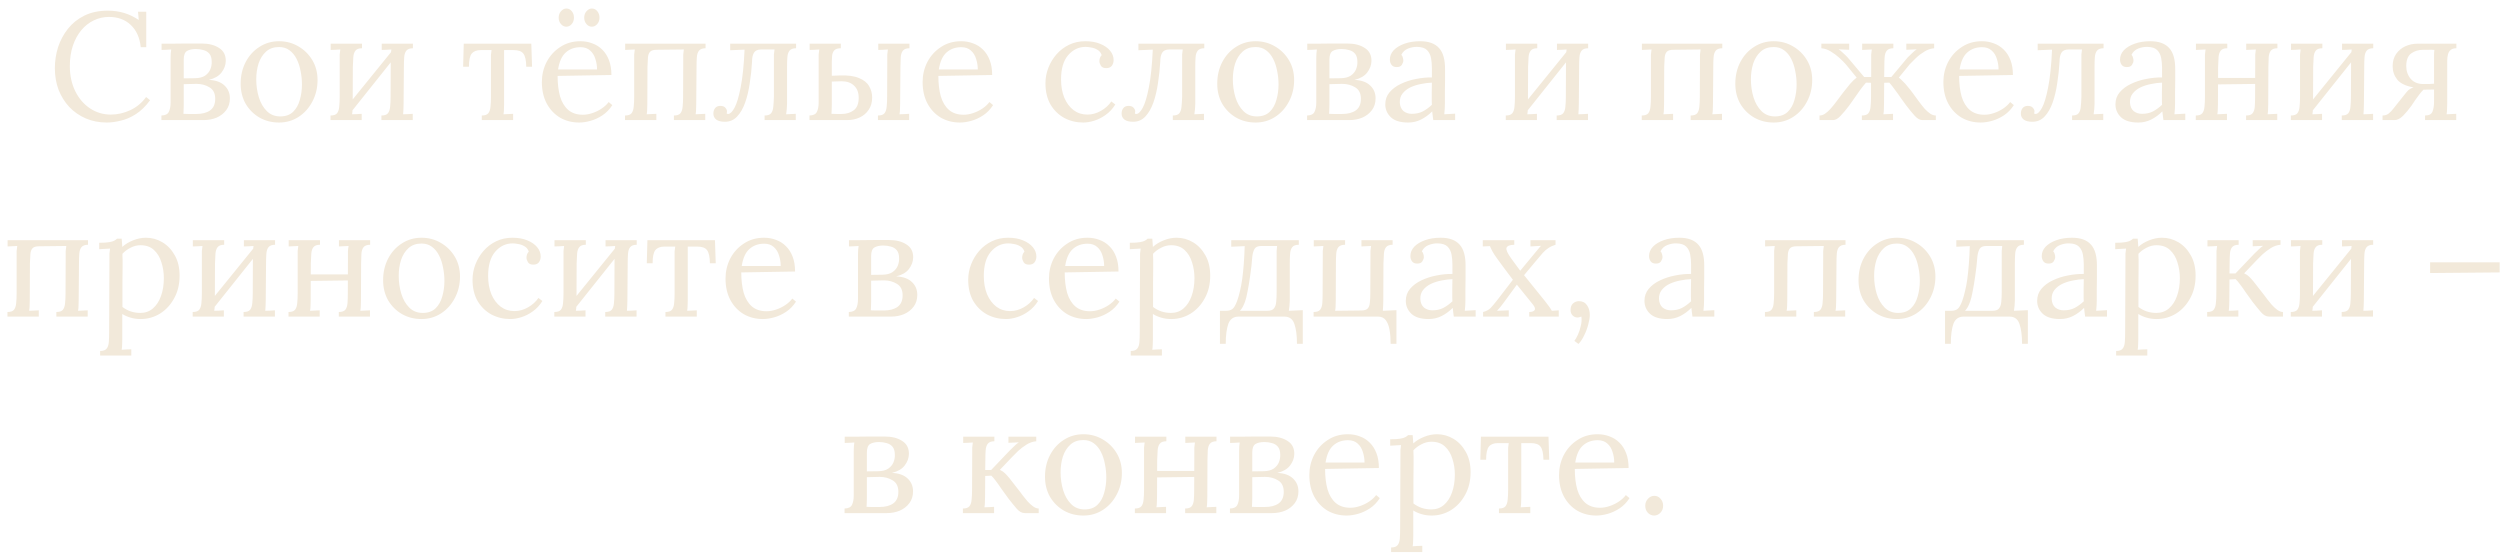 <?xml version="1.0" encoding="UTF-8"?> <svg xmlns="http://www.w3.org/2000/svg" width="229" height="51" viewBox="0 0 229 51" fill="none"><path d="M12.893 4.322C12.8 3.445 12.492 2.763 11.969 2.278C11.456 1.793 10.793 1.55 9.981 1.55C9.486 1.55 9.02 1.657 8.581 1.872C8.152 2.077 7.774 2.376 7.447 2.768C7.12 3.16 6.864 3.631 6.677 4.182C6.49 4.733 6.397 5.353 6.397 6.044C6.397 6.921 6.565 7.696 6.901 8.368C7.237 9.04 7.69 9.563 8.259 9.936C8.828 10.309 9.458 10.496 10.149 10.496C10.755 10.496 11.353 10.361 11.941 10.09C12.529 9.81 13.009 9.409 13.383 8.886L13.747 9.18C13.345 9.731 12.912 10.155 12.445 10.454C11.978 10.753 11.511 10.953 11.045 11.056C10.588 11.168 10.168 11.224 9.785 11.224C9.085 11.224 8.441 11.098 7.853 10.846C7.274 10.594 6.77 10.244 6.341 9.796C5.921 9.339 5.594 8.811 5.361 8.214C5.137 7.607 5.025 6.954 5.025 6.254C5.025 5.591 5.123 4.947 5.319 4.322C5.524 3.697 5.828 3.132 6.229 2.628C6.63 2.124 7.134 1.723 7.741 1.424C8.357 1.125 9.071 0.976 9.883 0.976C10.405 0.976 10.9 1.046 11.367 1.186C11.834 1.326 12.281 1.541 12.711 1.83L12.641 1.074H13.397V4.322H12.893ZM14.786 11V10.58C15.131 10.571 15.355 10.463 15.458 10.258C15.57 10.043 15.626 9.754 15.626 9.39V5.344C15.626 5.176 15.631 5.027 15.64 4.896C15.649 4.765 15.663 4.644 15.682 4.532C15.533 4.541 15.383 4.551 15.234 4.56C15.094 4.56 14.949 4.565 14.8 4.574V4C15.052 4 15.374 4 15.766 4C16.158 3.991 16.587 3.986 17.054 3.986C17.53 3.986 18.001 3.986 18.468 3.986C19.121 3.986 19.653 4.121 20.064 4.392C20.484 4.653 20.689 5.055 20.68 5.596C20.671 5.969 20.54 6.319 20.288 6.646C20.045 6.963 19.658 7.187 19.126 7.318C19.761 7.346 20.241 7.519 20.568 7.836C20.895 8.144 21.058 8.536 21.058 9.012C21.058 9.432 20.946 9.791 20.722 10.09C20.498 10.389 20.204 10.617 19.84 10.776C19.476 10.925 19.084 11 18.664 11H14.786ZM16.802 10.426C16.905 10.435 17.04 10.44 17.208 10.44C17.385 10.44 17.549 10.44 17.698 10.44C17.857 10.44 17.955 10.44 17.992 10.44C18.515 10.44 18.93 10.333 19.238 10.118C19.555 9.894 19.714 9.539 19.714 9.054C19.714 8.559 19.541 8.209 19.196 8.004C18.851 7.789 18.449 7.682 17.992 7.682C17.796 7.682 17.591 7.687 17.376 7.696C17.171 7.696 16.989 7.701 16.83 7.71V9.642C16.83 9.819 16.825 9.973 16.816 10.104C16.816 10.235 16.811 10.342 16.802 10.426ZM16.83 7.178L17.88 7.164C18.263 7.155 18.566 7.075 18.79 6.926C19.014 6.767 19.173 6.576 19.266 6.352C19.359 6.119 19.401 5.89 19.392 5.666C19.392 5.339 19.322 5.092 19.182 4.924C19.042 4.756 18.86 4.644 18.636 4.588C18.421 4.523 18.188 4.49 17.936 4.49C17.6 4.49 17.329 4.551 17.124 4.672C16.928 4.793 16.83 5.055 16.83 5.456V7.178ZM25.559 11.224C24.905 11.224 24.313 11.075 23.781 10.776C23.249 10.468 22.824 10.048 22.507 9.516C22.199 8.975 22.045 8.359 22.045 7.668C22.045 6.931 22.199 6.268 22.507 5.68C22.815 5.092 23.235 4.63 23.767 4.294C24.299 3.949 24.896 3.776 25.559 3.776C26.212 3.776 26.805 3.935 27.337 4.252C27.869 4.56 28.293 4.98 28.611 5.512C28.928 6.044 29.087 6.651 29.087 7.332C29.087 8.051 28.928 8.709 28.611 9.306C28.303 9.894 27.883 10.361 27.351 10.706C26.819 11.051 26.221 11.224 25.559 11.224ZM25.671 10.664C26.165 10.664 26.557 10.524 26.847 10.244C27.136 9.964 27.341 9.6 27.463 9.152C27.593 8.704 27.659 8.233 27.659 7.738C27.659 7.318 27.617 6.907 27.533 6.506C27.458 6.095 27.337 5.727 27.169 5.4C27.001 5.064 26.781 4.798 26.511 4.602C26.249 4.406 25.932 4.308 25.559 4.308C25.073 4.308 24.677 4.448 24.369 4.728C24.061 5.008 23.832 5.372 23.683 5.82C23.543 6.268 23.473 6.749 23.473 7.262C23.473 7.841 23.552 8.391 23.711 8.914C23.869 9.427 24.112 9.847 24.439 10.174C24.765 10.501 25.176 10.664 25.671 10.664ZM33.16 4.42C32.871 4.42 32.67 4.495 32.558 4.644C32.446 4.784 32.381 4.985 32.362 5.246C32.343 5.498 32.33 5.792 32.32 6.128L32.306 9.516C32.306 9.703 32.301 9.871 32.292 10.02C32.292 10.16 32.278 10.309 32.25 10.468C32.4 10.459 32.544 10.454 32.684 10.454C32.834 10.445 32.983 10.435 33.132 10.426V11H30.276V10.58C30.566 10.58 30.766 10.51 30.878 10.37C30.99 10.221 31.055 10.02 31.074 9.768C31.102 9.507 31.116 9.208 31.116 8.872V5.484C31.116 5.297 31.116 5.134 31.116 4.994C31.125 4.845 31.144 4.691 31.172 4.532C31.023 4.541 30.873 4.551 30.724 4.56C30.584 4.56 30.439 4.565 30.29 4.574V4H33.16V4.42ZM35.904 4.672L36.352 5.008L32.054 10.398L31.578 10.006L35.904 4.672ZM37.822 4.42C37.542 4.42 37.342 4.495 37.22 4.644C37.108 4.784 37.043 4.985 37.024 5.246C37.005 5.498 36.996 5.792 36.996 6.128L36.968 9.516C36.968 9.703 36.964 9.871 36.954 10.02C36.954 10.16 36.945 10.309 36.926 10.468C37.075 10.459 37.22 10.454 37.36 10.454C37.51 10.445 37.659 10.435 37.808 10.426V11H34.938V10.58C35.227 10.58 35.428 10.51 35.54 10.37C35.652 10.221 35.718 10.02 35.736 9.768C35.764 9.507 35.778 9.208 35.778 8.872L35.792 5.484C35.792 5.297 35.792 5.134 35.792 4.994C35.801 4.845 35.82 4.691 35.848 4.532C35.699 4.541 35.55 4.551 35.4 4.56C35.26 4.56 35.115 4.565 34.966 4.574V4H37.822V4.42ZM44.131 11V10.58C44.421 10.58 44.621 10.51 44.733 10.37C44.845 10.221 44.911 10.02 44.929 9.768C44.957 9.507 44.971 9.208 44.971 8.872V5.484C44.971 5.297 44.971 5.143 44.971 5.022C44.981 4.891 44.999 4.747 45.027 4.588H44.033C43.66 4.588 43.385 4.695 43.207 4.91C43.039 5.125 42.955 5.526 42.955 6.114H42.423L42.479 4H48.667L48.737 6.114H48.205C48.196 5.526 48.107 5.125 47.939 4.91C47.781 4.695 47.482 4.588 47.043 4.588H46.175V9.516C46.175 9.703 46.171 9.871 46.161 10.02C46.161 10.16 46.147 10.309 46.119 10.468L47.001 10.426V11H44.131ZM53.051 11.224C52.407 11.224 51.824 11.075 51.301 10.776C50.788 10.468 50.382 10.039 50.083 9.488C49.784 8.928 49.635 8.27 49.635 7.514C49.635 6.861 49.779 6.249 50.069 5.68C50.367 5.111 50.783 4.653 51.315 4.308C51.847 3.953 52.463 3.776 53.163 3.776C53.555 3.776 53.919 3.841 54.255 3.972C54.6 4.093 54.904 4.285 55.165 4.546C55.426 4.798 55.632 5.12 55.781 5.512C55.93 5.895 56.005 6.347 56.005 6.87L51.077 6.954C51.077 7.663 51.151 8.289 51.301 8.83C51.459 9.362 51.712 9.777 52.057 10.076C52.402 10.365 52.846 10.51 53.387 10.51C53.676 10.51 53.97 10.459 54.269 10.356C54.577 10.253 54.861 10.113 55.123 9.936C55.384 9.759 55.594 9.563 55.753 9.348L56.089 9.628C55.837 10.02 55.533 10.333 55.179 10.566C54.824 10.799 54.46 10.967 54.087 11.07C53.714 11.173 53.368 11.224 53.051 11.224ZM51.119 6.366H54.689C54.689 6.03 54.638 5.708 54.535 5.4C54.441 5.083 54.283 4.826 54.059 4.63C53.835 4.425 53.541 4.322 53.177 4.322C52.636 4.322 52.183 4.485 51.819 4.812C51.464 5.129 51.231 5.647 51.119 6.366ZM54.213 2.446C54.026 2.446 53.863 2.367 53.723 2.208C53.583 2.049 53.513 1.853 53.513 1.62C53.513 1.387 53.583 1.191 53.723 1.032C53.872 0.864 54.035 0.78 54.213 0.78C54.418 0.78 54.586 0.864 54.717 1.032C54.847 1.191 54.913 1.387 54.913 1.62C54.913 1.853 54.843 2.049 54.703 2.208C54.563 2.367 54.4 2.446 54.213 2.446ZM51.875 2.446C51.688 2.446 51.525 2.367 51.385 2.208C51.245 2.049 51.175 1.853 51.175 1.62C51.175 1.387 51.245 1.191 51.385 1.032C51.534 0.864 51.697 0.78 51.875 0.78C52.08 0.78 52.248 0.864 52.379 1.032C52.51 1.191 52.575 1.387 52.575 1.62C52.575 1.853 52.505 2.049 52.365 2.208C52.225 2.367 52.062 2.446 51.875 2.446ZM57.251 11V10.58C57.54 10.58 57.741 10.51 57.853 10.37C57.965 10.221 58.03 10.02 58.049 9.768C58.077 9.507 58.091 9.208 58.091 8.872V5.484C58.091 5.297 58.091 5.134 58.091 4.994C58.1 4.845 58.119 4.691 58.147 4.532L57.265 4.574V4H64.629V4.42C64.349 4.42 64.148 4.495 64.027 4.644C63.915 4.784 63.849 4.985 63.831 5.246C63.812 5.498 63.803 5.792 63.803 6.128L63.775 9.516C63.775 9.703 63.77 9.871 63.761 10.02C63.761 10.16 63.747 10.309 63.719 10.468L64.601 10.426V11H61.731V10.58C62.02 10.58 62.221 10.51 62.333 10.37C62.445 10.221 62.51 10.02 62.529 9.768C62.557 9.507 62.571 9.208 62.571 8.872L62.585 5.484C62.585 5.297 62.585 5.134 62.585 4.994C62.594 4.845 62.613 4.691 62.641 4.532L60.149 4.56C59.859 4.56 59.659 4.621 59.547 4.742C59.435 4.863 59.369 5.041 59.351 5.274C59.332 5.507 59.318 5.792 59.309 6.128L59.295 9.516C59.295 9.703 59.29 9.871 59.281 10.02C59.281 10.16 59.267 10.309 59.239 10.468L60.121 10.426V11H57.251ZM66.396 11.154C66.06 11.154 65.799 11.089 65.612 10.958C65.435 10.818 65.346 10.636 65.346 10.412C65.346 10.207 65.397 10.039 65.5 9.908C65.603 9.777 65.757 9.707 65.962 9.698C66.186 9.698 66.345 9.754 66.438 9.866C66.541 9.978 66.592 10.09 66.592 10.202C66.592 10.23 66.587 10.267 66.578 10.314C66.578 10.351 66.573 10.384 66.564 10.412C66.62 10.431 66.662 10.44 66.69 10.44C66.877 10.44 67.073 10.253 67.278 9.88C67.483 9.507 67.67 8.891 67.838 8.032C68.015 7.164 68.137 6.002 68.202 4.546L66.886 4.602V4H72.92V4.42C72.64 4.42 72.439 4.495 72.318 4.644C72.206 4.784 72.141 4.985 72.122 5.246C72.103 5.498 72.094 5.792 72.094 6.128V9.516C72.085 9.703 72.075 9.871 72.066 10.02C72.057 10.16 72.038 10.309 72.01 10.468L72.892 10.426V11H70.036V10.58C70.325 10.58 70.526 10.51 70.638 10.37C70.75 10.221 70.815 10.02 70.834 9.768C70.862 9.507 70.881 9.208 70.89 8.872V5.484C70.89 5.297 70.89 5.134 70.89 4.994C70.899 4.845 70.918 4.691 70.946 4.532H69.714C69.397 4.532 69.177 4.635 69.056 4.84C68.944 5.036 68.888 5.302 68.888 5.638C68.851 6.301 68.781 6.959 68.678 7.612C68.585 8.265 68.445 8.858 68.258 9.39C68.071 9.922 67.824 10.351 67.516 10.678C67.217 10.995 66.844 11.154 66.396 11.154ZM74.149 11V10.58C74.495 10.571 74.719 10.463 74.821 10.258C74.933 10.043 74.989 9.754 74.989 9.39V5.484C74.989 5.297 74.989 5.134 74.989 4.994C74.999 4.845 75.017 4.691 75.045 4.532C74.896 4.541 74.746 4.551 74.597 4.56C74.457 4.56 74.312 4.565 74.163 4.574V4H77.019V4.42C76.739 4.42 76.538 4.485 76.417 4.616C76.305 4.747 76.24 4.91 76.221 5.106C76.203 5.293 76.193 5.475 76.193 5.652V6.94L76.907 6.912C77.663 6.884 78.256 6.963 78.685 7.15C79.124 7.327 79.432 7.575 79.609 7.892C79.796 8.209 79.889 8.555 79.889 8.928C79.889 9.376 79.782 9.754 79.567 10.062C79.362 10.37 79.087 10.603 78.741 10.762C78.396 10.921 78.018 11 77.607 11H74.149ZM76.165 10.426C76.324 10.435 76.478 10.44 76.627 10.44C76.776 10.44 76.93 10.44 77.089 10.44C77.528 10.44 77.897 10.328 78.195 10.104C78.503 9.88 78.657 9.497 78.657 8.956C78.657 8.48 78.517 8.111 78.237 7.85C77.966 7.579 77.584 7.444 77.089 7.444C76.893 7.444 76.734 7.449 76.613 7.458C76.492 7.458 76.352 7.463 76.193 7.472V9.642C76.193 9.819 76.189 9.973 76.179 10.104C76.179 10.235 76.174 10.342 76.165 10.426ZM80.421 11V10.58C80.71 10.58 80.911 10.51 81.023 10.37C81.135 10.221 81.201 10.02 81.219 9.768C81.247 9.507 81.261 9.208 81.261 8.872L81.275 5.484C81.275 5.297 81.275 5.134 81.275 4.994C81.284 4.845 81.303 4.691 81.331 4.532C81.182 4.541 81.032 4.551 80.883 4.56C80.743 4.56 80.599 4.565 80.449 4.574V4H83.305V4.42C83.025 4.42 82.825 4.495 82.703 4.644C82.591 4.784 82.526 4.985 82.507 5.246C82.498 5.498 82.489 5.792 82.479 6.128L82.451 9.516C82.451 9.703 82.447 9.871 82.437 10.02C82.437 10.16 82.423 10.309 82.395 10.468C82.544 10.459 82.689 10.454 82.829 10.454C82.978 10.445 83.128 10.435 83.277 10.426V11H80.421ZM87.928 11.224C87.284 11.224 86.701 11.075 86.178 10.776C85.665 10.468 85.258 10.039 84.96 9.488C84.661 8.928 84.512 8.27 84.512 7.514C84.512 6.861 84.656 6.249 84.946 5.68C85.245 5.111 85.66 4.653 86.192 4.308C86.724 3.953 87.34 3.776 88.04 3.776C88.432 3.776 88.796 3.841 89.132 3.972C89.477 4.093 89.781 4.285 90.042 4.546C90.303 4.798 90.508 5.12 90.658 5.512C90.807 5.895 90.882 6.347 90.882 6.87L85.954 6.954C85.954 7.663 86.028 8.289 86.178 8.83C86.337 9.362 86.588 9.777 86.934 10.076C87.279 10.365 87.722 10.51 88.264 10.51C88.553 10.51 88.847 10.459 89.146 10.356C89.454 10.253 89.739 10.113 90 9.936C90.261 9.759 90.471 9.563 90.63 9.348L90.966 9.628C90.714 10.02 90.41 10.333 90.056 10.566C89.701 10.799 89.337 10.967 88.964 11.07C88.591 11.173 88.245 11.224 87.928 11.224ZM85.996 6.366H89.566C89.566 6.03 89.514 5.708 89.412 5.4C89.319 5.083 89.16 4.826 88.936 4.63C88.712 4.425 88.418 4.322 88.054 4.322C87.513 4.322 87.06 4.485 86.696 4.812C86.341 5.129 86.108 5.647 85.996 6.366ZM99.222 11.224C98.596 11.224 98.017 11.084 97.486 10.804C96.963 10.515 96.543 10.104 96.225 9.572C95.918 9.031 95.763 8.382 95.763 7.626C95.763 7.141 95.852 6.669 96.029 6.212C96.207 5.755 96.454 5.344 96.772 4.98C97.098 4.607 97.486 4.313 97.933 4.098C98.382 3.883 98.876 3.776 99.418 3.776C99.94 3.776 100.393 3.855 100.775 4.014C101.167 4.173 101.471 4.383 101.685 4.644C101.9 4.905 102.007 5.19 102.007 5.498C102.007 5.703 101.951 5.881 101.839 6.03C101.727 6.17 101.564 6.24 101.349 6.24C101.116 6.249 100.948 6.179 100.845 6.03C100.752 5.871 100.705 5.731 100.705 5.61C100.705 5.517 100.719 5.423 100.747 5.33C100.775 5.227 100.831 5.134 100.915 5.05C100.841 4.826 100.71 4.663 100.523 4.56C100.337 4.448 100.141 4.378 99.936 4.35C99.74 4.313 99.576 4.294 99.445 4.294C98.811 4.294 98.274 4.551 97.835 5.064C97.406 5.568 97.192 6.305 97.192 7.276C97.192 7.901 97.29 8.457 97.486 8.942C97.691 9.427 97.975 9.81 98.34 10.09C98.704 10.361 99.124 10.496 99.6 10.496C100.038 10.496 100.458 10.379 100.859 10.146C101.261 9.913 101.573 9.628 101.797 9.292L102.161 9.572C101.919 9.964 101.625 10.281 101.279 10.524C100.943 10.767 100.593 10.944 100.229 11.056C99.875 11.168 99.539 11.224 99.222 11.224ZM103.789 11.154C103.453 11.154 103.191 11.089 103.005 10.958C102.827 10.818 102.739 10.636 102.739 10.412C102.739 10.207 102.79 10.039 102.893 9.908C102.995 9.777 103.149 9.707 103.355 9.698C103.579 9.698 103.737 9.754 103.831 9.866C103.933 9.978 103.985 10.09 103.985 10.202C103.985 10.23 103.98 10.267 103.971 10.314C103.971 10.351 103.966 10.384 103.957 10.412C104.013 10.431 104.055 10.44 104.083 10.44C104.269 10.44 104.465 10.253 104.671 9.88C104.876 9.507 105.063 8.891 105.231 8.032C105.408 7.164 105.529 6.002 105.595 4.546L104.279 4.602V4H110.313V4.42C110.033 4.42 109.832 4.495 109.711 4.644C109.599 4.784 109.533 4.985 109.515 5.246C109.496 5.498 109.487 5.792 109.487 6.128V9.516C109.477 9.703 109.468 9.871 109.459 10.02C109.449 10.16 109.431 10.309 109.403 10.468L110.285 10.426V11H107.429V10.58C107.718 10.58 107.919 10.51 108.031 10.37C108.143 10.221 108.208 10.02 108.227 9.768C108.255 9.507 108.273 9.208 108.283 8.872V5.484C108.283 5.297 108.283 5.134 108.283 4.994C108.292 4.845 108.311 4.691 108.339 4.532H107.107C106.789 4.532 106.57 4.635 106.449 4.84C106.337 5.036 106.281 5.302 106.281 5.638C106.243 6.301 106.173 6.959 106.071 7.612C105.977 8.265 105.837 8.858 105.651 9.39C105.464 9.922 105.217 10.351 104.909 10.678C104.61 10.995 104.237 11.154 103.789 11.154ZM115.014 11.224C114.36 11.224 113.768 11.075 113.236 10.776C112.704 10.468 112.279 10.048 111.962 9.516C111.654 8.975 111.5 8.359 111.5 7.668C111.5 6.931 111.654 6.268 111.962 5.68C112.27 5.092 112.69 4.63 113.222 4.294C113.754 3.949 114.351 3.776 115.014 3.776C115.667 3.776 116.26 3.935 116.792 4.252C117.324 4.56 117.748 4.98 118.066 5.512C118.383 6.044 118.542 6.651 118.542 7.332C118.542 8.051 118.383 8.709 118.066 9.306C117.758 9.894 117.338 10.361 116.806 10.706C116.274 11.051 115.676 11.224 115.014 11.224ZM115.126 10.664C115.62 10.664 116.012 10.524 116.302 10.244C116.591 9.964 116.796 9.6 116.918 9.152C117.048 8.704 117.114 8.233 117.114 7.738C117.114 7.318 117.072 6.907 116.988 6.506C116.913 6.095 116.792 5.727 116.624 5.4C116.456 5.064 116.236 4.798 115.966 4.602C115.704 4.406 115.387 4.308 115.014 4.308C114.528 4.308 114.132 4.448 113.824 4.728C113.516 5.008 113.287 5.372 113.138 5.82C112.998 6.268 112.928 6.749 112.928 7.262C112.928 7.841 113.007 8.391 113.166 8.914C113.324 9.427 113.567 9.847 113.894 10.174C114.22 10.501 114.631 10.664 115.126 10.664ZM119.731 11V10.58C120.077 10.571 120.301 10.463 120.403 10.258C120.515 10.043 120.571 9.754 120.571 9.39V5.344C120.571 5.176 120.576 5.027 120.585 4.896C120.595 4.765 120.609 4.644 120.627 4.532C120.478 4.541 120.329 4.551 120.179 4.56C120.039 4.56 119.895 4.565 119.745 4.574V4C119.997 4 120.319 4 120.711 4C121.103 3.991 121.533 3.986 121.999 3.986C122.475 3.986 122.947 3.986 123.413 3.986C124.067 3.986 124.599 4.121 125.009 4.392C125.429 4.653 125.635 5.055 125.625 5.596C125.616 5.969 125.485 6.319 125.233 6.646C124.991 6.963 124.603 7.187 124.071 7.318C124.706 7.346 125.187 7.519 125.513 7.836C125.84 8.144 126.003 8.536 126.003 9.012C126.003 9.432 125.891 9.791 125.667 10.09C125.443 10.389 125.149 10.617 124.785 10.776C124.421 10.925 124.029 11 123.609 11H119.731ZM121.747 10.426C121.85 10.435 121.985 10.44 122.153 10.44C122.331 10.44 122.494 10.44 122.643 10.44C122.802 10.44 122.9 10.44 122.937 10.44C123.46 10.44 123.875 10.333 124.183 10.118C124.501 9.894 124.659 9.539 124.659 9.054C124.659 8.559 124.487 8.209 124.141 8.004C123.796 7.789 123.395 7.682 122.937 7.682C122.741 7.682 122.536 7.687 122.321 7.696C122.116 7.696 121.934 7.701 121.775 7.71V9.642C121.775 9.819 121.771 9.973 121.761 10.104C121.761 10.235 121.757 10.342 121.747 10.426ZM121.775 7.178L122.825 7.164C123.208 7.155 123.511 7.075 123.735 6.926C123.959 6.767 124.118 6.576 124.211 6.352C124.305 6.119 124.347 5.89 124.337 5.666C124.337 5.339 124.267 5.092 124.127 4.924C123.987 4.756 123.805 4.644 123.581 4.588C123.367 4.523 123.133 4.49 122.881 4.49C122.545 4.49 122.275 4.551 122.069 4.672C121.873 4.793 121.775 5.055 121.775 5.456V7.178ZM131.288 11C131.26 10.841 131.241 10.701 131.232 10.58C131.223 10.459 131.209 10.333 131.19 10.202C130.873 10.519 130.527 10.771 130.154 10.958C129.79 11.135 129.403 11.224 128.992 11.224C128.283 11.224 127.755 11.065 127.41 10.748C127.065 10.421 126.892 10.025 126.892 9.558C126.892 9.129 127.023 8.76 127.284 8.452C127.555 8.135 127.9 7.878 128.32 7.682C128.749 7.477 129.211 7.327 129.706 7.234C130.21 7.131 130.695 7.085 131.162 7.094V6.226C131.162 5.899 131.134 5.591 131.078 5.302C131.022 5.013 130.901 4.775 130.714 4.588C130.527 4.401 130.229 4.303 129.818 4.294C129.547 4.285 129.267 4.336 128.978 4.448C128.698 4.56 128.493 4.751 128.362 5.022C128.437 5.097 128.483 5.185 128.502 5.288C128.53 5.381 128.544 5.47 128.544 5.554C128.544 5.666 128.497 5.797 128.404 5.946C128.311 6.086 128.147 6.151 127.914 6.142C127.718 6.142 127.569 6.077 127.466 5.946C127.363 5.806 127.312 5.643 127.312 5.456C127.312 5.139 127.429 4.854 127.662 4.602C127.905 4.35 128.236 4.149 128.656 4C129.076 3.851 129.552 3.776 130.084 3.776C130.868 3.776 131.447 3.986 131.82 4.406C132.193 4.817 132.375 5.47 132.366 6.366C132.366 6.711 132.366 7.061 132.366 7.416C132.366 7.761 132.361 8.111 132.352 8.466C132.352 8.811 132.352 9.161 132.352 9.516C132.352 9.665 132.347 9.815 132.338 9.964C132.329 10.113 132.315 10.281 132.296 10.468C132.464 10.459 132.627 10.449 132.786 10.44C132.954 10.431 133.122 10.421 133.29 10.412V11H131.288ZM131.162 7.57C130.845 7.579 130.509 7.621 130.154 7.696C129.809 7.761 129.487 7.864 129.188 8.004C128.899 8.144 128.661 8.331 128.474 8.564C128.297 8.788 128.213 9.063 128.222 9.39C128.241 9.735 128.353 9.997 128.558 10.174C128.773 10.342 129.025 10.426 129.314 10.426C129.697 10.426 130.028 10.356 130.308 10.216C130.597 10.067 130.882 9.861 131.162 9.6C131.153 9.497 131.148 9.385 131.148 9.264C131.148 9.143 131.148 9.017 131.148 8.886C131.148 8.839 131.148 8.69 131.148 8.438C131.157 8.186 131.162 7.897 131.162 7.57ZM140.812 4.42C140.523 4.42 140.323 4.495 140.211 4.644C140.099 4.784 140.033 4.985 140.015 5.246C139.996 5.498 139.982 5.792 139.973 6.128L139.959 9.516C139.959 9.703 139.954 9.871 139.945 10.02C139.945 10.16 139.931 10.309 139.903 10.468C140.052 10.459 140.197 10.454 140.337 10.454C140.486 10.445 140.635 10.435 140.785 10.426V11H137.929V10.58C138.218 10.58 138.419 10.51 138.531 10.37C138.643 10.221 138.708 10.02 138.727 9.768C138.755 9.507 138.769 9.208 138.769 8.872V5.484C138.769 5.297 138.769 5.134 138.769 4.994C138.778 4.845 138.797 4.691 138.825 4.532C138.675 4.541 138.526 4.551 138.377 4.56C138.237 4.56 138.092 4.565 137.943 4.574V4H140.812V4.42ZM143.557 4.672L144.005 5.008L139.707 10.398L139.231 10.006L143.557 4.672ZM145.475 4.42C145.195 4.42 144.994 4.495 144.873 4.644C144.761 4.784 144.695 4.985 144.677 5.246C144.658 5.498 144.649 5.792 144.649 6.128L144.621 9.516C144.621 9.703 144.616 9.871 144.607 10.02C144.607 10.16 144.597 10.309 144.579 10.468C144.728 10.459 144.873 10.454 145.013 10.454C145.162 10.445 145.311 10.435 145.461 10.426V11H142.591V10.58C142.88 10.58 143.081 10.51 143.193 10.37C143.305 10.221 143.37 10.02 143.389 9.768C143.417 9.507 143.431 9.208 143.431 8.872L143.445 5.484C143.445 5.297 143.445 5.134 143.445 4.994C143.454 4.845 143.473 4.691 143.501 4.532C143.351 4.541 143.202 4.551 143.053 4.56C142.913 4.56 142.768 4.565 142.619 4.574V4H145.475V4.42ZM150.384 11V10.58C150.673 10.58 150.874 10.51 150.986 10.37C151.098 10.221 151.163 10.02 151.182 9.768C151.21 9.507 151.224 9.208 151.224 8.872V5.484C151.224 5.297 151.224 5.134 151.224 4.994C151.233 4.845 151.252 4.691 151.28 4.532L150.398 4.574V4H157.762V4.42C157.482 4.42 157.281 4.495 157.16 4.644C157.048 4.784 156.982 4.985 156.964 5.246C156.945 5.498 156.936 5.792 156.936 6.128L156.908 9.516C156.908 9.703 156.903 9.871 156.894 10.02C156.894 10.16 156.88 10.309 156.852 10.468L157.734 10.426V11H154.864V10.58C155.153 10.58 155.354 10.51 155.466 10.37C155.578 10.221 155.643 10.02 155.662 9.768C155.69 9.507 155.704 9.208 155.704 8.872L155.718 5.484C155.718 5.297 155.718 5.134 155.718 4.994C155.727 4.845 155.746 4.691 155.774 4.532L153.282 4.56C152.992 4.56 152.792 4.621 152.68 4.742C152.568 4.863 152.502 5.041 152.484 5.274C152.465 5.507 152.451 5.792 152.442 6.128L152.428 9.516C152.428 9.703 152.423 9.871 152.414 10.02C152.414 10.16 152.4 10.309 152.372 10.468L153.254 10.426V11H150.384ZM162.469 11.224C161.816 11.224 161.223 11.075 160.691 10.776C160.159 10.468 159.734 10.048 159.417 9.516C159.109 8.975 158.955 8.359 158.955 7.668C158.955 6.931 159.109 6.268 159.417 5.68C159.725 5.092 160.145 4.63 160.677 4.294C161.209 3.949 161.806 3.776 162.469 3.776C163.122 3.776 163.715 3.935 164.247 4.252C164.779 4.56 165.204 4.98 165.521 5.512C165.838 6.044 165.997 6.651 165.997 7.332C165.997 8.051 165.838 8.709 165.521 9.306C165.213 9.894 164.793 10.361 164.261 10.706C163.729 11.051 163.132 11.224 162.469 11.224ZM162.581 10.664C163.076 10.664 163.468 10.524 163.757 10.244C164.046 9.964 164.252 9.6 164.373 9.152C164.504 8.704 164.569 8.233 164.569 7.738C164.569 7.318 164.527 6.907 164.443 6.506C164.368 6.095 164.247 5.727 164.079 5.4C163.911 5.064 163.692 4.798 163.421 4.602C163.16 4.406 162.842 4.308 162.469 4.308C161.984 4.308 161.587 4.448 161.279 4.728C160.971 5.008 160.742 5.372 160.593 5.82C160.453 6.268 160.383 6.749 160.383 7.262C160.383 7.841 160.462 8.391 160.621 8.914C160.78 9.427 161.022 9.847 161.349 10.174C161.676 10.501 162.086 10.664 162.581 10.664ZM166.668 11V10.58C166.836 10.58 167 10.529 167.158 10.426C167.326 10.314 167.499 10.16 167.676 9.964C167.863 9.759 168.059 9.516 168.264 9.236C168.451 8.984 168.647 8.723 168.852 8.452C169.067 8.172 169.277 7.911 169.482 7.668C169.697 7.425 169.893 7.239 170.07 7.108L169.076 5.89C168.918 5.713 168.722 5.517 168.488 5.302C168.255 5.087 167.998 4.896 167.718 4.728C167.448 4.551 167.154 4.448 166.836 4.42V4H169.384V4.56L168.418 4.518C168.549 4.602 168.68 4.709 168.81 4.84C168.95 4.961 169.095 5.101 169.244 5.26L170.756 7.052H171.4V5.484C171.4 5.297 171.4 5.134 171.4 4.994C171.41 4.845 171.428 4.691 171.456 4.532L170.574 4.574V4H173.43V4.42C173.15 4.42 172.95 4.495 172.828 4.644C172.716 4.784 172.651 4.985 172.632 5.246C172.614 5.498 172.604 5.792 172.604 6.128L172.59 7.052H173.248L174.746 5.26C174.905 5.101 175.05 4.961 175.18 4.84C175.311 4.709 175.442 4.602 175.572 4.518L174.62 4.56V4H177.168V4.42C176.851 4.448 176.552 4.551 176.272 4.728C175.992 4.896 175.74 5.087 175.516 5.302C175.292 5.517 175.096 5.713 174.928 5.89L173.934 7.108C174.056 7.201 174.182 7.318 174.312 7.458C174.452 7.589 174.588 7.738 174.718 7.906C174.896 8.111 175.068 8.331 175.236 8.564C175.414 8.797 175.577 9.021 175.726 9.236C175.932 9.516 176.123 9.759 176.3 9.964C176.487 10.16 176.664 10.314 176.832 10.426C177 10.529 177.164 10.58 177.322 10.58V11H176.09C175.866 11 175.638 10.874 175.404 10.622C175.171 10.37 174.91 10.053 174.62 9.67C174.471 9.465 174.308 9.241 174.13 8.998C173.962 8.746 173.785 8.499 173.598 8.256C173.421 8.004 173.244 7.775 173.066 7.57L172.59 7.584L172.576 9.516C172.576 9.703 172.572 9.871 172.562 10.02C172.562 10.16 172.548 10.309 172.52 10.468L173.402 10.426V11H170.546V10.58C170.836 10.58 171.036 10.51 171.148 10.37C171.26 10.221 171.326 10.02 171.344 9.768C171.372 9.507 171.386 9.208 171.386 8.872V7.584L170.924 7.57C170.747 7.775 170.565 8.004 170.378 8.256C170.201 8.499 170.028 8.746 169.86 8.998C169.692 9.241 169.534 9.465 169.384 9.67C169.095 10.053 168.829 10.37 168.586 10.622C168.353 10.874 168.124 11 167.9 11H166.668ZM181.43 11.224C180.786 11.224 180.202 11.075 179.68 10.776C179.166 10.468 178.76 10.039 178.462 9.488C178.163 8.928 178.014 8.27 178.014 7.514C178.014 6.861 178.158 6.249 178.448 5.68C178.746 5.111 179.162 4.653 179.694 4.308C180.226 3.953 180.842 3.776 181.542 3.776C181.934 3.776 182.298 3.841 182.634 3.972C182.979 4.093 183.282 4.285 183.544 4.546C183.805 4.798 184.01 5.12 184.16 5.512C184.309 5.895 184.384 6.347 184.384 6.87L179.456 6.954C179.456 7.663 179.53 8.289 179.68 8.83C179.838 9.362 180.09 9.777 180.436 10.076C180.781 10.365 181.224 10.51 181.766 10.51C182.055 10.51 182.349 10.459 182.648 10.356C182.956 10.253 183.24 10.113 183.502 9.936C183.763 9.759 183.973 9.563 184.132 9.348L184.468 9.628C184.216 10.02 183.912 10.333 183.558 10.566C183.203 10.799 182.839 10.967 182.466 11.07C182.092 11.173 181.747 11.224 181.43 11.224ZM179.498 6.366H183.068C183.068 6.03 183.016 5.708 182.914 5.4C182.82 5.083 182.662 4.826 182.438 4.63C182.214 4.425 181.92 4.322 181.556 4.322C181.014 4.322 180.562 4.485 180.198 4.812C179.843 5.129 179.61 5.647 179.498 6.366ZM186.162 11.154C185.826 11.154 185.564 11.089 185.378 10.958C185.2 10.818 185.112 10.636 185.112 10.412C185.112 10.207 185.163 10.039 185.266 9.908C185.368 9.777 185.522 9.707 185.728 9.698C185.952 9.698 186.11 9.754 186.204 9.866C186.306 9.978 186.358 10.09 186.358 10.202C186.358 10.23 186.353 10.267 186.344 10.314C186.344 10.351 186.339 10.384 186.33 10.412C186.386 10.431 186.428 10.44 186.456 10.44C186.642 10.44 186.838 10.253 187.044 9.88C187.249 9.507 187.436 8.891 187.604 8.032C187.781 7.164 187.902 6.002 187.968 4.546L186.652 4.602V4H192.686V4.42C192.406 4.42 192.205 4.495 192.084 4.644C191.972 4.784 191.906 4.985 191.888 5.246C191.869 5.498 191.86 5.792 191.86 6.128V9.516C191.85 9.703 191.841 9.871 191.832 10.02C191.822 10.16 191.804 10.309 191.776 10.468L192.658 10.426V11H189.802V10.58C190.091 10.58 190.292 10.51 190.404 10.37C190.516 10.221 190.581 10.02 190.6 9.768C190.628 9.507 190.646 9.208 190.656 8.872V5.484C190.656 5.297 190.656 5.134 190.656 4.994C190.665 4.845 190.684 4.691 190.712 4.532H189.48C189.162 4.532 188.943 4.635 188.822 4.84C188.71 5.036 188.654 5.302 188.654 5.638C188.616 6.301 188.546 6.959 188.444 7.612C188.35 8.265 188.21 8.858 188.024 9.39C187.837 9.922 187.59 10.351 187.282 10.678C186.983 10.995 186.61 11.154 186.162 11.154ZM198.171 11C198.143 10.841 198.124 10.701 198.115 10.58C198.105 10.459 198.091 10.333 198.073 10.202C197.755 10.519 197.41 10.771 197.037 10.958C196.673 11.135 196.285 11.224 195.875 11.224C195.165 11.224 194.638 11.065 194.293 10.748C193.947 10.421 193.775 10.025 193.775 9.558C193.775 9.129 193.905 8.76 194.167 8.452C194.437 8.135 194.783 7.878 195.203 7.682C195.632 7.477 196.094 7.327 196.589 7.234C197.093 7.131 197.578 7.085 198.045 7.094V6.226C198.045 5.899 198.017 5.591 197.961 5.302C197.905 5.013 197.783 4.775 197.597 4.588C197.41 4.401 197.111 4.303 196.701 4.294C196.43 4.285 196.15 4.336 195.861 4.448C195.581 4.56 195.375 4.751 195.245 5.022C195.319 5.097 195.366 5.185 195.385 5.288C195.413 5.381 195.427 5.47 195.427 5.554C195.427 5.666 195.38 5.797 195.287 5.946C195.193 6.086 195.03 6.151 194.797 6.142C194.601 6.142 194.451 6.077 194.349 5.946C194.246 5.806 194.195 5.643 194.195 5.456C194.195 5.139 194.311 4.854 194.545 4.602C194.787 4.35 195.119 4.149 195.539 4C195.959 3.851 196.435 3.776 196.967 3.776C197.751 3.776 198.329 3.986 198.703 4.406C199.076 4.817 199.258 5.47 199.249 6.366C199.249 6.711 199.249 7.061 199.249 7.416C199.249 7.761 199.244 8.111 199.235 8.466C199.235 8.811 199.235 9.161 199.235 9.516C199.235 9.665 199.23 9.815 199.221 9.964C199.211 10.113 199.197 10.281 199.179 10.468C199.347 10.459 199.51 10.449 199.669 10.44C199.837 10.431 200.005 10.421 200.173 10.412V11H198.171ZM198.045 7.57C197.727 7.579 197.391 7.621 197.037 7.696C196.691 7.761 196.369 7.864 196.071 8.004C195.781 8.144 195.543 8.331 195.357 8.564C195.179 8.788 195.095 9.063 195.105 9.39C195.123 9.735 195.235 9.997 195.441 10.174C195.655 10.342 195.907 10.426 196.197 10.426C196.579 10.426 196.911 10.356 197.191 10.216C197.48 10.067 197.765 9.861 198.045 9.6C198.035 9.497 198.031 9.385 198.031 9.264C198.031 9.143 198.031 9.017 198.031 8.886C198.031 8.839 198.031 8.69 198.031 8.438C198.04 8.186 198.045 7.897 198.045 7.57ZM204.018 4.42C203.728 4.42 203.528 4.495 203.416 4.644C203.304 4.784 203.238 4.985 203.22 5.246C203.201 5.498 203.187 5.792 203.178 6.128L203.164 9.516C203.164 9.703 203.159 9.871 203.15 10.02C203.15 10.16 203.136 10.309 203.108 10.468L203.99 10.426V11H201.134V10.58C201.423 10.58 201.624 10.51 201.736 10.37C201.848 10.221 201.913 10.02 201.932 9.768C201.96 9.507 201.974 9.208 201.974 8.872V5.484C201.974 5.297 201.974 5.134 201.974 4.994C201.983 4.845 202.002 4.691 202.03 4.532L201.148 4.574V4H204.018V4.42ZM208.61 4.42C208.33 4.42 208.129 4.495 208.008 4.644C207.896 4.784 207.83 4.985 207.812 5.246C207.802 5.498 207.793 5.792 207.784 6.128L207.77 9.516C207.77 9.703 207.765 9.871 207.756 10.02C207.756 10.16 207.742 10.309 207.714 10.468L208.596 10.426V11H205.74V10.58C206.029 10.58 206.23 10.51 206.342 10.37C206.454 10.221 206.519 10.02 206.538 9.768C206.556 9.507 206.566 9.208 206.566 8.872L206.58 5.484C206.58 5.297 206.58 5.134 206.58 4.994C206.589 4.845 206.608 4.691 206.636 4.532L205.754 4.574V4H208.61V4.42ZM202.674 7.136H207.07V7.682L202.674 7.738V7.136ZM212.727 4.42C212.437 4.42 212.237 4.495 212.125 4.644C212.013 4.784 211.947 4.985 211.929 5.246C211.91 5.498 211.896 5.792 211.887 6.128L211.873 9.516C211.873 9.703 211.868 9.871 211.859 10.02C211.859 10.16 211.845 10.309 211.817 10.468C211.966 10.459 212.111 10.454 212.251 10.454C212.4 10.445 212.549 10.435 212.699 10.426V11H209.843V10.58C210.132 10.58 210.333 10.51 210.445 10.37C210.557 10.221 210.622 10.02 210.641 9.768C210.669 9.507 210.683 9.208 210.683 8.872V5.484C210.683 5.297 210.683 5.134 210.683 4.994C210.692 4.845 210.711 4.691 210.739 4.532C210.589 4.541 210.44 4.551 210.291 4.56C210.151 4.56 210.006 4.565 209.857 4.574V4H212.727V4.42ZM215.471 4.672L215.919 5.008L211.621 10.398L211.145 10.006L215.471 4.672ZM217.389 4.42C217.109 4.42 216.908 4.495 216.787 4.644C216.675 4.784 216.609 4.985 216.591 5.246C216.572 5.498 216.563 5.792 216.563 6.128L216.535 9.516C216.535 9.703 216.53 9.871 216.521 10.02C216.521 10.16 216.511 10.309 216.493 10.468C216.642 10.459 216.787 10.454 216.927 10.454C217.076 10.445 217.225 10.435 217.375 10.426V11H214.505V10.58C214.794 10.58 214.995 10.51 215.107 10.37C215.219 10.221 215.284 10.02 215.303 9.768C215.331 9.507 215.345 9.208 215.345 8.872L215.359 5.484C215.359 5.297 215.359 5.134 215.359 4.994C215.368 4.845 215.387 4.691 215.415 4.532C215.265 4.541 215.116 4.551 214.967 4.56C214.827 4.56 214.682 4.565 214.533 4.574V4H217.389V4.42ZM218.242 11V10.58C218.457 10.58 218.639 10.524 218.788 10.412C218.947 10.291 219.11 10.118 219.278 9.894C219.455 9.67 219.675 9.395 219.936 9.068L220.44 8.438C220.543 8.307 220.645 8.214 220.748 8.158C220.851 8.093 220.963 8.041 221.084 8.004C220.375 7.883 219.875 7.645 219.586 7.29C219.306 6.935 219.166 6.529 219.166 6.072C219.166 5.624 219.273 5.246 219.488 4.938C219.703 4.63 219.983 4.397 220.328 4.238C220.683 4.079 221.061 4 221.462 4H225.004V4.42C224.78 4.42 224.607 4.471 224.486 4.574C224.365 4.667 224.281 4.803 224.234 4.98C224.187 5.148 224.164 5.358 224.164 5.61V9.516C224.164 9.703 224.159 9.871 224.15 10.02C224.15 10.16 224.136 10.309 224.108 10.468L224.99 10.426V11H222.134V10.58C222.498 10.58 222.727 10.459 222.82 10.216C222.913 9.964 222.96 9.67 222.96 9.334V8.2L221.994 8.214C221.873 8.326 221.742 8.475 221.602 8.662C221.462 8.849 221.327 9.035 221.196 9.222C221.075 9.409 220.972 9.563 220.888 9.684C220.655 10.011 220.403 10.314 220.132 10.594C219.861 10.865 219.6 11 219.348 11H218.242ZM221.966 7.696C222.171 7.696 222.349 7.696 222.498 7.696C222.657 7.687 222.811 7.677 222.96 7.668V5.358C222.96 5.171 222.96 5.017 222.96 4.896C222.969 4.765 222.979 4.658 222.988 4.574C222.839 4.555 222.647 4.551 222.414 4.56C222.181 4.56 222.031 4.56 221.966 4.56C221.537 4.56 221.168 4.672 220.86 4.896C220.561 5.12 220.412 5.503 220.412 6.044C220.412 6.501 220.547 6.893 220.818 7.22C221.098 7.537 221.481 7.696 221.966 7.696ZM0.683 29V28.58C0.973 28.58 1.173 28.51 1.285 28.37C1.397 28.221 1.463 28.02 1.481 27.768C1.509 27.507 1.523 27.208 1.523 26.872V23.484C1.523 23.297 1.523 23.134 1.523 22.994C1.533 22.845 1.551 22.691 1.579 22.532L0.697 22.574V22H8.061V22.42C7.781 22.42 7.581 22.495 7.459 22.644C7.347 22.784 7.282 22.985 7.263 23.246C7.245 23.498 7.235 23.792 7.235 24.128L7.207 27.516C7.207 27.703 7.203 27.871 7.193 28.02C7.193 28.16 7.179 28.309 7.151 28.468L8.033 28.426V29H5.163V28.58C5.453 28.58 5.653 28.51 5.765 28.37C5.877 28.221 5.943 28.02 5.961 27.768C5.989 27.507 6.003 27.208 6.003 26.872L6.017 23.484C6.017 23.297 6.017 23.134 6.017 22.994C6.027 22.845 6.045 22.691 6.073 22.532L3.581 22.56C3.292 22.56 3.091 22.621 2.979 22.742C2.867 22.863 2.802 23.041 2.783 23.274C2.765 23.507 2.751 23.792 2.741 24.128L2.727 27.516C2.727 27.703 2.723 27.871 2.713 28.02C2.713 28.16 2.699 28.309 2.671 28.468L3.553 28.426V29H0.683ZM9.171 32.57V32.15C9.46 32.15 9.661 32.075 9.773 31.926C9.885 31.786 9.95 31.585 9.969 31.324C9.987 31.072 9.997 30.778 9.997 30.442L10.025 23.68C10.025 23.531 10.025 23.381 10.025 23.232C10.034 23.083 10.053 22.929 10.081 22.77C9.913 22.779 9.745 22.789 9.577 22.798C9.418 22.807 9.255 22.817 9.087 22.826V22.238C9.497 22.238 9.805 22.219 10.011 22.182C10.225 22.145 10.379 22.098 10.473 22.042C10.575 21.986 10.659 21.925 10.725 21.86H11.145C11.154 21.953 11.163 22.065 11.173 22.196C11.182 22.317 11.191 22.457 11.201 22.616C11.481 22.364 11.812 22.163 12.195 22.014C12.587 21.855 12.979 21.776 13.371 21.776C13.912 21.776 14.416 21.916 14.883 22.196C15.349 22.476 15.727 22.877 16.017 23.4C16.306 23.913 16.451 24.529 16.451 25.248C16.451 26.041 16.283 26.737 15.947 27.334C15.62 27.931 15.186 28.398 14.645 28.734C14.103 29.061 13.515 29.224 12.881 29.224C12.554 29.224 12.251 29.182 11.971 29.098C11.7 29.023 11.443 28.911 11.201 28.762V31.086C11.201 31.273 11.196 31.436 11.187 31.576C11.187 31.725 11.173 31.879 11.145 32.038C11.294 32.029 11.439 32.019 11.579 32.01C11.728 32.01 11.877 32.005 12.027 31.996V32.57H9.171ZM12.853 28.664C13.301 28.664 13.683 28.529 14.001 28.258C14.327 27.978 14.575 27.6 14.743 27.124C14.92 26.639 15.009 26.088 15.009 25.472C15.009 24.968 14.934 24.487 14.785 24.03C14.645 23.563 14.416 23.185 14.099 22.896C13.791 22.607 13.38 22.462 12.867 22.462C12.549 22.462 12.241 22.541 11.943 22.7C11.653 22.849 11.411 23.031 11.215 23.246C11.215 23.283 11.215 23.339 11.215 23.414C11.224 23.479 11.229 23.601 11.229 23.778C11.229 23.946 11.229 24.203 11.229 24.548C11.229 24.884 11.224 25.341 11.215 25.92C11.215 26.499 11.215 27.231 11.215 28.118C11.448 28.295 11.7 28.431 11.971 28.524C12.251 28.617 12.545 28.664 12.853 28.664ZM20.534 22.42C20.245 22.42 20.044 22.495 19.932 22.644C19.82 22.784 19.755 22.985 19.736 23.246C19.718 23.498 19.703 23.792 19.694 24.128L19.68 27.516C19.68 27.703 19.675 27.871 19.666 28.02C19.666 28.16 19.652 28.309 19.624 28.468C19.773 28.459 19.918 28.454 20.058 28.454C20.207 28.445 20.357 28.435 20.506 28.426V29H17.65V28.58C17.939 28.58 18.14 28.51 18.252 28.37C18.364 28.221 18.43 28.02 18.448 27.768C18.476 27.507 18.49 27.208 18.49 26.872V23.484C18.49 23.297 18.49 23.134 18.49 22.994C18.5 22.845 18.518 22.691 18.546 22.532C18.397 22.541 18.247 22.551 18.098 22.56C17.958 22.56 17.814 22.565 17.664 22.574V22H20.534V22.42ZM23.278 22.672L23.726 23.008L19.428 28.398L18.952 28.006L23.278 22.672ZM25.196 22.42C24.916 22.42 24.715 22.495 24.594 22.644C24.482 22.784 24.417 22.985 24.398 23.246C24.38 23.498 24.37 23.792 24.37 24.128L24.342 27.516C24.342 27.703 24.337 27.871 24.328 28.02C24.328 28.16 24.319 28.309 24.3 28.468C24.45 28.459 24.594 28.454 24.734 28.454C24.884 28.445 25.033 28.435 25.182 28.426V29H22.312V28.58C22.602 28.58 22.802 28.51 22.914 28.37C23.026 28.221 23.091 28.02 23.11 27.768C23.138 27.507 23.152 27.208 23.152 26.872L23.166 23.484C23.166 23.297 23.166 23.134 23.166 22.994C23.175 22.845 23.194 22.691 23.222 22.532C23.073 22.541 22.924 22.551 22.774 22.56C22.634 22.56 22.489 22.565 22.34 22.574V22H25.196V22.42ZM29.311 22.42C29.022 22.42 28.822 22.495 28.709 22.644C28.598 22.784 28.532 22.985 28.514 23.246C28.495 23.498 28.481 23.792 28.471 24.128L28.457 27.516C28.457 27.703 28.453 27.871 28.444 28.02C28.444 28.16 28.43 28.309 28.401 28.468L29.284 28.426V29H26.427V28.58C26.717 28.58 26.918 28.51 27.029 28.37C27.142 28.221 27.207 28.02 27.226 27.768C27.253 27.507 27.267 27.208 27.267 26.872V23.484C27.267 23.297 27.267 23.134 27.267 22.994C27.277 22.845 27.296 22.691 27.323 22.532L26.442 22.574V22H29.311V22.42ZM33.904 22.42C33.623 22.42 33.423 22.495 33.301 22.644C33.19 22.784 33.124 22.985 33.105 23.246C33.096 23.498 33.087 23.792 33.078 24.128L33.063 27.516C33.063 27.703 33.059 27.871 33.05 28.02C33.05 28.16 33.035 28.309 33.008 28.468L33.889 28.426V29H31.034V28.58C31.323 28.58 31.523 28.51 31.636 28.37C31.747 28.221 31.813 28.02 31.831 27.768C31.85 27.507 31.86 27.208 31.86 26.872L31.873 23.484C31.873 23.297 31.873 23.134 31.873 22.994C31.883 22.845 31.901 22.691 31.93 22.532L31.047 22.574V22H33.904V22.42ZM27.968 25.136H32.364V25.682L27.968 25.738V25.136ZM38.608 29.224C37.955 29.224 37.362 29.075 36.831 28.776C36.298 28.468 35.874 28.048 35.556 27.516C35.248 26.975 35.094 26.359 35.094 25.668C35.094 24.931 35.248 24.268 35.556 23.68C35.864 23.092 36.285 22.63 36.816 22.294C37.349 21.949 37.946 21.776 38.608 21.776C39.262 21.776 39.855 21.935 40.386 22.252C40.919 22.56 41.343 22.98 41.66 23.512C41.978 24.044 42.136 24.651 42.136 25.332C42.136 26.051 41.978 26.709 41.66 27.306C41.352 27.894 40.932 28.361 40.401 28.706C39.868 29.051 39.271 29.224 38.608 29.224ZM38.721 28.664C39.215 28.664 39.607 28.524 39.897 28.244C40.186 27.964 40.391 27.6 40.513 27.152C40.643 26.704 40.709 26.233 40.709 25.738C40.709 25.318 40.666 24.907 40.583 24.506C40.508 24.095 40.386 23.727 40.218 23.4C40.05 23.064 39.831 22.798 39.56 22.602C39.299 22.406 38.982 22.308 38.608 22.308C38.123 22.308 37.727 22.448 37.419 22.728C37.111 23.008 36.882 23.372 36.733 23.82C36.593 24.268 36.523 24.749 36.523 25.262C36.523 25.841 36.602 26.391 36.761 26.914C36.919 27.427 37.162 27.847 37.489 28.174C37.815 28.501 38.226 28.664 38.721 28.664ZM46.742 29.224C46.117 29.224 45.538 29.084 45.006 28.804C44.483 28.515 44.063 28.104 43.746 27.572C43.438 27.031 43.284 26.382 43.284 25.626C43.284 25.141 43.373 24.669 43.55 24.212C43.727 23.755 43.975 23.344 44.292 22.98C44.619 22.607 45.006 22.313 45.454 22.098C45.902 21.883 46.397 21.776 46.938 21.776C47.461 21.776 47.913 21.855 48.296 22.014C48.688 22.173 48.991 22.383 49.206 22.644C49.421 22.905 49.528 23.19 49.528 23.498C49.528 23.703 49.472 23.881 49.36 24.03C49.248 24.17 49.085 24.24 48.87 24.24C48.637 24.249 48.469 24.179 48.366 24.03C48.273 23.871 48.226 23.731 48.226 23.61C48.226 23.517 48.24 23.423 48.268 23.33C48.296 23.227 48.352 23.134 48.436 23.05C48.361 22.826 48.231 22.663 48.044 22.56C47.857 22.448 47.661 22.378 47.456 22.35C47.26 22.313 47.097 22.294 46.966 22.294C46.331 22.294 45.795 22.551 45.356 23.064C44.927 23.568 44.712 24.305 44.712 25.276C44.712 25.901 44.81 26.457 45.006 26.942C45.211 27.427 45.496 27.81 45.86 28.09C46.224 28.361 46.644 28.496 47.12 28.496C47.559 28.496 47.979 28.379 48.38 28.146C48.781 27.913 49.094 27.628 49.318 27.292L49.682 27.572C49.439 27.964 49.145 28.281 48.8 28.524C48.464 28.767 48.114 28.944 47.75 29.056C47.395 29.168 47.059 29.224 46.742 29.224ZM53.661 22.42C53.372 22.42 53.171 22.495 53.059 22.644C52.947 22.784 52.882 22.985 52.863 23.246C52.844 23.498 52.831 23.792 52.821 24.128L52.807 27.516C52.807 27.703 52.803 27.871 52.793 28.02C52.793 28.16 52.779 28.309 52.751 28.468C52.901 28.459 53.045 28.454 53.185 28.454C53.334 28.445 53.484 28.435 53.633 28.426V29H50.777V28.58C51.066 28.58 51.267 28.51 51.379 28.37C51.491 28.221 51.556 28.02 51.575 27.768C51.603 27.507 51.617 27.208 51.617 26.872V23.484C51.617 23.297 51.617 23.134 51.617 22.994C51.627 22.845 51.645 22.691 51.673 22.532C51.524 22.541 51.374 22.551 51.225 22.56C51.085 22.56 50.941 22.565 50.791 22.574V22H53.661V22.42ZM56.405 22.672L56.853 23.008L52.555 28.398L52.079 28.006L56.405 22.672ZM58.323 22.42C58.043 22.42 57.843 22.495 57.721 22.644C57.609 22.784 57.544 22.985 57.525 23.246C57.507 23.498 57.497 23.792 57.497 24.128L57.469 27.516C57.469 27.703 57.465 27.871 57.455 28.02C57.455 28.16 57.446 28.309 57.427 28.468C57.577 28.459 57.721 28.454 57.861 28.454C58.011 28.445 58.16 28.435 58.309 28.426V29H55.439V28.58C55.728 28.58 55.929 28.51 56.041 28.37C56.153 28.221 56.218 28.02 56.237 27.768C56.265 27.507 56.279 27.208 56.279 26.872L56.293 23.484C56.293 23.297 56.293 23.134 56.293 22.994C56.303 22.845 56.321 22.691 56.349 22.532C56.2 22.541 56.05 22.551 55.901 22.56C55.761 22.56 55.617 22.565 55.467 22.574V22H58.323V22.42ZM60.955 29V28.58C61.244 28.58 61.444 28.51 61.556 28.37C61.669 28.221 61.734 28.02 61.752 27.768C61.781 27.507 61.794 27.208 61.794 26.872V23.484C61.794 23.297 61.794 23.143 61.794 23.022C61.804 22.891 61.822 22.747 61.85 22.588H60.856C60.483 22.588 60.208 22.695 60.031 22.91C59.862 23.125 59.779 23.526 59.779 24.114H59.246L59.303 22H65.49L65.561 24.114H65.028C65.019 23.526 64.93 23.125 64.763 22.91C64.604 22.695 64.305 22.588 63.867 22.588H62.998V27.516C62.998 27.703 62.994 27.871 62.984 28.02C62.984 28.16 62.971 28.309 62.943 28.468L63.825 28.426V29H60.955ZM69.874 29.224C69.23 29.224 68.647 29.075 68.124 28.776C67.611 28.468 67.205 28.039 66.906 27.488C66.608 26.928 66.458 26.27 66.458 25.514C66.458 24.861 66.603 24.249 66.892 23.68C67.191 23.111 67.606 22.653 68.138 22.308C68.67 21.953 69.286 21.776 69.986 21.776C70.378 21.776 70.742 21.841 71.078 21.972C71.424 22.093 71.727 22.285 71.988 22.546C72.249 22.798 72.455 23.12 72.604 23.512C72.754 23.895 72.828 24.347 72.828 24.87L67.9 24.954C67.9 25.663 67.975 26.289 68.124 26.83C68.283 27.362 68.535 27.777 68.88 28.076C69.225 28.365 69.669 28.51 70.21 28.51C70.499 28.51 70.793 28.459 71.092 28.356C71.4 28.253 71.685 28.113 71.946 27.936C72.207 27.759 72.418 27.563 72.576 27.348L72.912 27.628C72.66 28.02 72.357 28.333 72.002 28.566C71.647 28.799 71.284 28.967 70.91 29.07C70.537 29.173 70.192 29.224 69.874 29.224ZM67.942 24.366H71.512C71.512 24.03 71.461 23.708 71.358 23.4C71.265 23.083 71.106 22.826 70.882 22.63C70.658 22.425 70.364 22.322 70 22.322C69.459 22.322 69.006 22.485 68.642 22.812C68.287 23.129 68.054 23.647 67.942 24.366ZM77.752 29V28.58C78.097 28.571 78.321 28.463 78.424 28.258C78.536 28.043 78.592 27.754 78.592 27.39V23.344C78.592 23.176 78.596 23.027 78.606 22.896C78.615 22.765 78.629 22.644 78.648 22.532C78.498 22.541 78.349 22.551 78.2 22.56C78.06 22.56 77.915 22.565 77.766 22.574V22C78.018 22 78.34 22 78.732 22C79.124 21.991 79.553 21.986 80.02 21.986C80.496 21.986 80.967 21.986 81.434 21.986C82.087 21.986 82.619 22.121 83.03 22.392C83.45 22.653 83.655 23.055 83.646 23.596C83.636 23.969 83.506 24.319 83.254 24.646C83.011 24.963 82.624 25.187 82.092 25.318C82.726 25.346 83.207 25.519 83.534 25.836C83.86 26.144 84.024 26.536 84.024 27.012C84.024 27.432 83.912 27.791 83.688 28.09C83.464 28.389 83.17 28.617 82.806 28.776C82.442 28.925 82.05 29 81.63 29H77.752ZM79.768 28.426C79.87 28.435 80.006 28.44 80.174 28.44C80.351 28.44 80.514 28.44 80.664 28.44C80.822 28.44 80.92 28.44 80.958 28.44C81.48 28.44 81.896 28.333 82.204 28.118C82.521 27.894 82.68 27.539 82.68 27.054C82.68 26.559 82.507 26.209 82.162 26.004C81.816 25.789 81.415 25.682 80.958 25.682C80.762 25.682 80.556 25.687 80.342 25.696C80.136 25.696 79.954 25.701 79.796 25.71V27.642C79.796 27.819 79.791 27.973 79.782 28.104C79.782 28.235 79.777 28.342 79.768 28.426ZM79.796 25.178L80.846 25.164C81.228 25.155 81.532 25.075 81.756 24.926C81.98 24.767 82.138 24.576 82.232 24.352C82.325 24.119 82.367 23.89 82.358 23.666C82.358 23.339 82.288 23.092 82.148 22.924C82.008 22.756 81.826 22.644 81.602 22.588C81.387 22.523 81.154 22.49 80.902 22.49C80.566 22.49 80.295 22.551 80.09 22.672C79.894 22.793 79.796 23.055 79.796 23.456V25.178ZM92.146 29.224C91.521 29.224 90.942 29.084 90.41 28.804C89.888 28.515 89.468 28.104 89.15 27.572C88.842 27.031 88.688 26.382 88.688 25.626C88.688 25.141 88.777 24.669 88.954 24.212C89.132 23.755 89.379 23.344 89.696 22.98C90.023 22.607 90.41 22.313 90.858 22.098C91.306 21.883 91.801 21.776 92.342 21.776C92.865 21.776 93.318 21.855 93.7 22.014C94.092 22.173 94.396 22.383 94.61 22.644C94.825 22.905 94.932 23.19 94.932 23.498C94.932 23.703 94.876 23.881 94.764 24.03C94.652 24.17 94.489 24.24 94.274 24.24C94.041 24.249 93.873 24.179 93.77 24.03C93.677 23.871 93.63 23.731 93.63 23.61C93.63 23.517 93.644 23.423 93.672 23.33C93.7 23.227 93.756 23.134 93.84 23.05C93.766 22.826 93.635 22.663 93.448 22.56C93.262 22.448 93.066 22.378 92.86 22.35C92.664 22.313 92.501 22.294 92.37 22.294C91.736 22.294 91.199 22.551 90.76 23.064C90.331 23.568 90.116 24.305 90.116 25.276C90.116 25.901 90.214 26.457 90.41 26.942C90.616 27.427 90.9 27.81 91.264 28.09C91.628 28.361 92.048 28.496 92.524 28.496C92.963 28.496 93.383 28.379 93.784 28.146C94.186 27.913 94.498 27.628 94.722 27.292L95.086 27.572C94.844 27.964 94.55 28.281 94.204 28.524C93.868 28.767 93.518 28.944 93.154 29.056C92.8 29.168 92.464 29.224 92.146 29.224ZM99.501 29.224C98.857 29.224 98.274 29.075 97.751 28.776C97.238 28.468 96.832 28.039 96.533 27.488C96.234 26.928 96.085 26.27 96.085 25.514C96.085 24.861 96.23 24.249 96.519 23.68C96.818 23.111 97.233 22.653 97.765 22.308C98.297 21.953 98.913 21.776 99.613 21.776C100.005 21.776 100.369 21.841 100.705 21.972C101.05 22.093 101.354 22.285 101.615 22.546C101.876 22.798 102.082 23.12 102.231 23.512C102.38 23.895 102.455 24.347 102.455 24.87L97.527 24.954C97.527 25.663 97.602 26.289 97.751 26.83C97.91 27.362 98.162 27.777 98.507 28.076C98.852 28.365 99.296 28.51 99.837 28.51C100.126 28.51 100.42 28.459 100.719 28.356C101.027 28.253 101.312 28.113 101.573 27.936C101.834 27.759 102.044 27.563 102.203 27.348L102.539 27.628C102.287 28.02 101.984 28.333 101.629 28.566C101.274 28.799 100.91 28.967 100.537 29.07C100.164 29.173 99.818 29.224 99.501 29.224ZM97.569 24.366H101.139C101.139 24.03 101.088 23.708 100.985 23.4C100.892 23.083 100.733 22.826 100.509 22.63C100.285 22.425 99.991 22.322 99.627 22.322C99.086 22.322 98.633 22.485 98.269 22.812C97.914 23.129 97.681 23.647 97.569 24.366ZM103.575 32.57V32.15C103.864 32.15 104.065 32.075 104.177 31.926C104.289 31.786 104.354 31.585 104.373 31.324C104.392 31.072 104.401 30.778 104.401 30.442L104.429 23.68C104.429 23.531 104.429 23.381 104.429 23.232C104.438 23.083 104.457 22.929 104.485 22.77C104.317 22.779 104.149 22.789 103.981 22.798C103.822 22.807 103.659 22.817 103.491 22.826V22.238C103.902 22.238 104.21 22.219 104.415 22.182C104.63 22.145 104.784 22.098 104.877 22.042C104.98 21.986 105.064 21.925 105.129 21.86H105.549C105.558 21.953 105.568 22.065 105.577 22.196C105.586 22.317 105.596 22.457 105.605 22.616C105.885 22.364 106.216 22.163 106.599 22.014C106.991 21.855 107.383 21.776 107.775 21.776C108.316 21.776 108.82 21.916 109.287 22.196C109.754 22.476 110.132 22.877 110.421 23.4C110.71 23.913 110.855 24.529 110.855 25.248C110.855 26.041 110.687 26.737 110.351 27.334C110.024 27.931 109.59 28.398 109.049 28.734C108.508 29.061 107.92 29.224 107.285 29.224C106.958 29.224 106.655 29.182 106.375 29.098C106.104 29.023 105.848 28.911 105.605 28.762V31.086C105.605 31.273 105.6 31.436 105.591 31.576C105.591 31.725 105.577 31.879 105.549 32.038C105.698 32.029 105.843 32.019 105.983 32.01C106.132 32.01 106.282 32.005 106.431 31.996V32.57H103.575ZM107.257 28.664C107.705 28.664 108.088 28.529 108.405 28.258C108.732 27.978 108.979 27.6 109.147 27.124C109.324 26.639 109.413 26.088 109.413 25.472C109.413 24.968 109.338 24.487 109.189 24.03C109.049 23.563 108.82 23.185 108.503 22.896C108.195 22.607 107.784 22.462 107.271 22.462C106.954 22.462 106.646 22.541 106.347 22.7C106.058 22.849 105.815 23.031 105.619 23.246C105.619 23.283 105.619 23.339 105.619 23.414C105.628 23.479 105.633 23.601 105.633 23.778C105.633 23.946 105.633 24.203 105.633 24.548C105.633 24.884 105.628 25.341 105.619 25.92C105.619 26.499 105.619 27.231 105.619 28.118C105.852 28.295 106.104 28.431 106.375 28.524C106.655 28.617 106.949 28.664 107.257 28.664ZM111.746 31.492V28.468H112.32C112.544 28.468 112.731 28.417 112.88 28.314C113.03 28.202 113.174 27.959 113.314 27.586C113.417 27.306 113.506 26.998 113.58 26.662C113.664 26.326 113.734 25.953 113.79 25.542C113.846 25.122 113.893 24.665 113.93 24.17C113.968 23.675 113.996 23.134 114.014 22.546L112.782 22.602V22H118.97V22.42C118.681 22.42 118.48 22.495 118.368 22.644C118.256 22.784 118.191 22.985 118.172 23.246C118.154 23.498 118.144 23.792 118.144 24.128V27.516C118.135 27.703 118.126 27.871 118.116 28.02C118.107 28.16 118.088 28.309 118.06 28.468L119.334 28.412V31.492H118.802C118.802 30.727 118.723 30.12 118.564 29.672C118.415 29.224 118.107 29 117.64 29H113.454C112.997 29 112.684 29.219 112.516 29.658C112.358 30.106 112.278 30.717 112.278 31.492H111.746ZM113.58 28.468H116.086C116.376 28.468 116.576 28.398 116.688 28.258C116.81 28.109 116.88 27.908 116.898 27.656C116.926 27.395 116.94 27.096 116.94 26.76V23.484C116.94 23.297 116.94 23.134 116.94 22.994C116.95 22.845 116.964 22.691 116.982 22.532H115.526C115.237 22.532 115.036 22.616 114.924 22.784C114.822 22.952 114.752 23.181 114.714 23.47C114.668 24.095 114.602 24.683 114.518 25.234C114.444 25.775 114.364 26.256 114.28 26.676C114.206 27.087 114.126 27.409 114.042 27.642C113.977 27.819 113.907 27.978 113.832 28.118C113.758 28.249 113.674 28.365 113.58 28.468ZM127.382 31.492C127.382 31.025 127.349 30.601 127.284 30.218C127.219 29.845 127.102 29.546 126.934 29.322C126.766 29.107 126.528 29 126.22 29H120.326V28.58C120.615 28.58 120.816 28.51 120.928 28.37C121.04 28.221 121.105 28.02 121.124 27.768C121.143 27.507 121.152 27.208 121.152 26.872L121.166 23.484C121.166 23.297 121.166 23.134 121.166 22.994C121.175 22.845 121.194 22.691 121.222 22.532L120.34 22.574V22H123.21V22.42C122.921 22.42 122.715 22.495 122.594 22.644C122.482 22.784 122.417 22.985 122.398 23.246C122.379 23.498 122.37 23.792 122.37 24.128L122.356 27.516C122.356 27.703 122.351 27.871 122.342 28.02C122.342 28.16 122.328 28.309 122.3 28.468L124.68 28.44C124.969 28.44 125.17 28.379 125.282 28.258C125.394 28.137 125.459 27.959 125.478 27.726C125.506 27.493 125.52 27.208 125.52 26.872L125.534 23.484C125.534 23.297 125.534 23.134 125.534 22.994C125.543 22.845 125.562 22.691 125.59 22.532L124.708 22.574V22H127.564V22.42C127.284 22.42 127.083 22.495 126.962 22.644C126.85 22.784 126.785 22.985 126.766 23.246C126.747 23.498 126.733 23.792 126.724 24.128L126.71 27.516C126.71 27.703 126.705 27.871 126.696 28.02C126.696 28.16 126.687 28.309 126.668 28.468L127.914 28.412V31.492H127.382ZM133.168 29C133.14 28.841 133.121 28.701 133.112 28.58C133.103 28.459 133.089 28.333 133.07 28.202C132.753 28.519 132.407 28.771 132.034 28.958C131.67 29.135 131.283 29.224 130.872 29.224C130.163 29.224 129.635 29.065 129.29 28.748C128.945 28.421 128.772 28.025 128.772 27.558C128.772 27.129 128.903 26.76 129.164 26.452C129.435 26.135 129.78 25.878 130.2 25.682C130.629 25.477 131.091 25.327 131.586 25.234C132.09 25.131 132.575 25.085 133.042 25.094V24.226C133.042 23.899 133.014 23.591 132.958 23.302C132.902 23.013 132.781 22.775 132.594 22.588C132.407 22.401 132.109 22.303 131.698 22.294C131.427 22.285 131.147 22.336 130.858 22.448C130.578 22.56 130.373 22.751 130.242 23.022C130.317 23.097 130.363 23.185 130.382 23.288C130.41 23.381 130.424 23.47 130.424 23.554C130.424 23.666 130.377 23.797 130.284 23.946C130.191 24.086 130.027 24.151 129.794 24.142C129.598 24.142 129.449 24.077 129.346 23.946C129.243 23.806 129.192 23.643 129.192 23.456C129.192 23.139 129.309 22.854 129.542 22.602C129.785 22.35 130.116 22.149 130.536 22C130.956 21.851 131.432 21.776 131.964 21.776C132.748 21.776 133.327 21.986 133.7 22.406C134.073 22.817 134.255 23.47 134.246 24.366C134.246 24.711 134.246 25.061 134.246 25.416C134.246 25.761 134.241 26.111 134.232 26.466C134.232 26.811 134.232 27.161 134.232 27.516C134.232 27.665 134.227 27.815 134.218 27.964C134.209 28.113 134.195 28.281 134.176 28.468C134.344 28.459 134.507 28.449 134.666 28.44C134.834 28.431 135.002 28.421 135.17 28.412V29H133.168ZM133.042 25.57C132.725 25.579 132.389 25.621 132.034 25.696C131.689 25.761 131.367 25.864 131.068 26.004C130.779 26.144 130.541 26.331 130.354 26.564C130.177 26.788 130.093 27.063 130.102 27.39C130.121 27.735 130.233 27.997 130.438 28.174C130.653 28.342 130.905 28.426 131.194 28.426C131.577 28.426 131.908 28.356 132.188 28.216C132.477 28.067 132.762 27.861 133.042 27.6C133.033 27.497 133.028 27.385 133.028 27.264C133.028 27.143 133.028 27.017 133.028 26.886C133.028 26.839 133.028 26.69 133.028 26.438C133.037 26.186 133.042 25.897 133.042 25.57ZM135.851 29V28.58C136.14 28.505 136.369 28.384 136.537 28.216C136.705 28.039 136.919 27.782 137.181 27.446L138.581 25.626C138.45 25.449 138.291 25.239 138.105 24.996C137.918 24.744 137.741 24.506 137.573 24.282C137.414 24.049 137.288 23.876 137.195 23.764C136.971 23.465 136.807 23.218 136.705 23.022C136.602 22.826 136.527 22.667 136.481 22.546L135.823 22.574V22H138.707V22.42C138.287 22.429 138.049 22.527 137.993 22.714C137.946 22.891 138.095 23.218 138.441 23.694L139.253 24.8L140.527 23.26C140.667 23.092 140.783 22.952 140.877 22.84C140.97 22.719 141.063 22.611 141.157 22.518L140.191 22.574V22H142.487V22.42C142.235 22.495 142.02 22.593 141.843 22.714C141.665 22.826 141.488 22.98 141.311 23.176C141.143 23.363 140.933 23.61 140.681 23.918L139.603 25.206L141.535 27.6C141.637 27.74 141.74 27.875 141.843 28.006C141.945 28.137 142.048 28.291 142.151 28.468L142.781 28.426V29H140.079V28.58C140.303 28.58 140.461 28.529 140.555 28.426C140.657 28.314 140.611 28.137 140.415 27.894L138.945 26.074L137.769 27.684C137.629 27.871 137.521 28.011 137.447 28.104C137.372 28.197 137.265 28.319 137.125 28.468L138.203 28.426V29H135.851ZM144.59 31.506L144.212 31.226C144.315 31.095 144.422 30.909 144.534 30.666C144.646 30.423 144.735 30.153 144.8 29.854C144.875 29.565 144.894 29.28 144.856 29C144.791 29.028 144.73 29.047 144.674 29.056C144.618 29.075 144.562 29.084 144.506 29.084C144.329 29.084 144.175 29.019 144.044 28.888C143.923 28.757 143.862 28.594 143.862 28.398C143.862 28.137 143.937 27.936 144.086 27.796C144.245 27.656 144.427 27.586 144.632 27.586C144.959 27.586 145.206 27.712 145.374 27.964C145.542 28.207 145.626 28.505 145.626 28.86C145.626 29.093 145.58 29.378 145.486 29.714C145.402 30.05 145.281 30.377 145.122 30.694C144.973 31.021 144.796 31.291 144.59 31.506ZM155.029 29C155.001 28.841 154.983 28.701 154.973 28.58C154.964 28.459 154.95 28.333 154.931 28.202C154.614 28.519 154.269 28.771 153.895 28.958C153.531 29.135 153.144 29.224 152.733 29.224C152.024 29.224 151.497 29.065 151.151 28.748C150.806 28.421 150.633 28.025 150.633 27.558C150.633 27.129 150.764 26.76 151.025 26.452C151.296 26.135 151.641 25.878 152.061 25.682C152.491 25.477 152.953 25.327 153.447 25.234C153.951 25.131 154.437 25.085 154.903 25.094V24.226C154.903 23.899 154.875 23.591 154.819 23.302C154.763 23.013 154.642 22.775 154.455 22.588C154.269 22.401 153.97 22.303 153.559 22.294C153.289 22.285 153.009 22.336 152.719 22.448C152.439 22.56 152.234 22.751 152.103 23.022C152.178 23.097 152.225 23.185 152.243 23.288C152.271 23.381 152.285 23.47 152.285 23.554C152.285 23.666 152.239 23.797 152.145 23.946C152.052 24.086 151.889 24.151 151.655 24.142C151.459 24.142 151.31 24.077 151.207 23.946C151.105 23.806 151.053 23.643 151.053 23.456C151.053 23.139 151.17 22.854 151.403 22.602C151.646 22.35 151.977 22.149 152.397 22C152.817 21.851 153.293 21.776 153.825 21.776C154.609 21.776 155.188 21.986 155.561 22.406C155.935 22.817 156.117 23.47 156.107 24.366C156.107 24.711 156.107 25.061 156.107 25.416C156.107 25.761 156.103 26.111 156.093 26.466C156.093 26.811 156.093 27.161 156.093 27.516C156.093 27.665 156.089 27.815 156.079 27.964C156.07 28.113 156.056 28.281 156.037 28.468C156.205 28.459 156.369 28.449 156.527 28.44C156.695 28.431 156.863 28.421 157.031 28.412V29H155.029ZM154.903 25.57C154.586 25.579 154.25 25.621 153.895 25.696C153.55 25.761 153.228 25.864 152.929 26.004C152.64 26.144 152.402 26.331 152.215 26.564C152.038 26.788 151.954 27.063 151.963 27.39C151.982 27.735 152.094 27.997 152.299 28.174C152.514 28.342 152.766 28.426 153.055 28.426C153.438 28.426 153.769 28.356 154.049 28.216C154.339 28.067 154.623 27.861 154.903 27.6C154.894 27.497 154.889 27.385 154.889 27.264C154.889 27.143 154.889 27.017 154.889 26.886C154.889 26.839 154.889 26.69 154.889 26.438C154.899 26.186 154.903 25.897 154.903 25.57ZM161.67 29V28.58C161.959 28.58 162.16 28.51 162.272 28.37C162.384 28.221 162.449 28.02 162.468 27.768C162.496 27.507 162.51 27.208 162.51 26.872V23.484C162.51 23.297 162.51 23.134 162.51 22.994C162.519 22.845 162.538 22.691 162.566 22.532L161.684 22.574V22H169.048V22.42C168.768 22.42 168.567 22.495 168.446 22.644C168.334 22.784 168.268 22.985 168.25 23.246C168.231 23.498 168.222 23.792 168.222 24.128L168.194 27.516C168.194 27.703 168.189 27.871 168.18 28.02C168.18 28.16 168.166 28.309 168.138 28.468L169.02 28.426V29H166.15V28.58C166.439 28.58 166.64 28.51 166.752 28.37C166.864 28.221 166.929 28.02 166.948 27.768C166.976 27.507 166.99 27.208 166.99 26.872L167.004 23.484C167.004 23.297 167.004 23.134 167.004 22.994C167.013 22.845 167.032 22.691 167.06 22.532L164.568 22.56C164.278 22.56 164.078 22.621 163.966 22.742C163.854 22.863 163.788 23.041 163.77 23.274C163.751 23.507 163.737 23.792 163.728 24.128L163.714 27.516C163.714 27.703 163.709 27.871 163.7 28.02C163.7 28.16 163.686 28.309 163.658 28.468L164.54 28.426V29H161.67ZM173.755 29.224C173.102 29.224 172.509 29.075 171.977 28.776C171.445 28.468 171.02 28.048 170.703 27.516C170.395 26.975 170.241 26.359 170.241 25.668C170.241 24.931 170.395 24.268 170.703 23.68C171.011 23.092 171.431 22.63 171.963 22.294C172.495 21.949 173.092 21.776 173.755 21.776C174.408 21.776 175.001 21.935 175.533 22.252C176.065 22.56 176.49 22.98 176.807 23.512C177.124 24.044 177.283 24.651 177.283 25.332C177.283 26.051 177.124 26.709 176.807 27.306C176.499 27.894 176.079 28.361 175.547 28.706C175.015 29.051 174.418 29.224 173.755 29.224ZM173.867 28.664C174.362 28.664 174.754 28.524 175.043 28.244C175.332 27.964 175.538 27.6 175.659 27.152C175.79 26.704 175.855 26.233 175.855 25.738C175.855 25.318 175.813 24.907 175.729 24.506C175.654 24.095 175.533 23.727 175.365 23.4C175.197 23.064 174.978 22.798 174.707 22.602C174.446 22.406 174.128 22.308 173.755 22.308C173.27 22.308 172.873 22.448 172.565 22.728C172.257 23.008 172.028 23.372 171.879 23.82C171.739 24.268 171.669 24.749 171.669 25.262C171.669 25.841 171.748 26.391 171.907 26.914C172.066 27.427 172.308 27.847 172.635 28.174C172.962 28.501 173.372 28.664 173.867 28.664ZM178.164 31.492V28.468H178.738C178.962 28.468 179.149 28.417 179.298 28.314C179.448 28.202 179.592 27.959 179.732 27.586C179.835 27.306 179.924 26.998 179.998 26.662C180.082 26.326 180.152 25.953 180.208 25.542C180.264 25.122 180.311 24.665 180.348 24.17C180.386 23.675 180.414 23.134 180.432 22.546L179.2 22.602V22H185.388V22.42C185.099 22.42 184.898 22.495 184.786 22.644C184.674 22.784 184.609 22.985 184.59 23.246C184.572 23.498 184.562 23.792 184.562 24.128V27.516C184.553 27.703 184.544 27.871 184.534 28.02C184.525 28.16 184.506 28.309 184.478 28.468L185.752 28.412V31.492H185.22C185.22 30.727 185.141 30.12 184.982 29.672C184.833 29.224 184.525 29 184.058 29H179.872C179.415 29 179.102 29.219 178.934 29.658C178.776 30.106 178.696 30.717 178.696 31.492H178.164ZM179.998 28.468H182.504C182.794 28.468 182.994 28.398 183.106 28.258C183.228 28.109 183.298 27.908 183.316 27.656C183.344 27.395 183.358 27.096 183.358 26.76V23.484C183.358 23.297 183.358 23.134 183.358 22.994C183.368 22.845 183.382 22.691 183.4 22.532H181.944C181.655 22.532 181.454 22.616 181.342 22.784C181.24 22.952 181.17 23.181 181.132 23.47C181.086 24.095 181.02 24.683 180.936 25.234C180.862 25.775 180.782 26.256 180.698 26.676C180.624 27.087 180.544 27.409 180.46 27.642C180.395 27.819 180.325 27.978 180.25 28.118C180.176 28.249 180.092 28.365 179.998 28.468ZM191 29C190.972 28.841 190.953 28.701 190.944 28.58C190.935 28.459 190.921 28.333 190.902 28.202C190.585 28.519 190.239 28.771 189.866 28.958C189.502 29.135 189.115 29.224 188.704 29.224C187.995 29.224 187.467 29.065 187.122 28.748C186.777 28.421 186.604 28.025 186.604 27.558C186.604 27.129 186.735 26.76 186.996 26.452C187.267 26.135 187.612 25.878 188.032 25.682C188.461 25.477 188.923 25.327 189.418 25.234C189.922 25.131 190.407 25.085 190.874 25.094V24.226C190.874 23.899 190.846 23.591 190.79 23.302C190.734 23.013 190.613 22.775 190.426 22.588C190.239 22.401 189.941 22.303 189.53 22.294C189.259 22.285 188.979 22.336 188.69 22.448C188.41 22.56 188.205 22.751 188.074 23.022C188.149 23.097 188.195 23.185 188.214 23.288C188.242 23.381 188.256 23.47 188.256 23.554C188.256 23.666 188.209 23.797 188.116 23.946C188.023 24.086 187.859 24.151 187.626 24.142C187.43 24.142 187.281 24.077 187.178 23.946C187.075 23.806 187.024 23.643 187.024 23.456C187.024 23.139 187.141 22.854 187.374 22.602C187.617 22.35 187.948 22.149 188.368 22C188.788 21.851 189.264 21.776 189.796 21.776C190.58 21.776 191.159 21.986 191.532 22.406C191.905 22.817 192.087 23.47 192.078 24.366C192.078 24.711 192.078 25.061 192.078 25.416C192.078 25.761 192.073 26.111 192.064 26.466C192.064 26.811 192.064 27.161 192.064 27.516C192.064 27.665 192.059 27.815 192.05 27.964C192.041 28.113 192.027 28.281 192.008 28.468C192.176 28.459 192.339 28.449 192.498 28.44C192.666 28.431 192.834 28.421 193.002 28.412V29H191ZM190.874 25.57C190.557 25.579 190.221 25.621 189.866 25.696C189.521 25.761 189.199 25.864 188.9 26.004C188.611 26.144 188.373 26.331 188.186 26.564C188.009 26.788 187.925 27.063 187.934 27.39C187.953 27.735 188.065 27.997 188.27 28.174C188.485 28.342 188.737 28.426 189.026 28.426C189.409 28.426 189.74 28.356 190.02 28.216C190.309 28.067 190.594 27.861 190.874 27.6C190.865 27.497 190.86 27.385 190.86 27.264C190.86 27.143 190.86 27.017 190.86 26.886C190.86 26.839 190.86 26.69 190.86 26.438C190.869 26.186 190.874 25.897 190.874 25.57ZM193.837 32.57V32.15C194.126 32.15 194.327 32.075 194.439 31.926C194.551 31.786 194.616 31.585 194.635 31.324C194.653 31.072 194.663 30.778 194.663 30.442L194.691 23.68C194.691 23.531 194.691 23.381 194.691 23.232C194.7 23.083 194.719 22.929 194.747 22.77C194.579 22.779 194.411 22.789 194.243 22.798C194.084 22.807 193.921 22.817 193.753 22.826V22.238C194.163 22.238 194.471 22.219 194.677 22.182C194.891 22.145 195.045 22.098 195.139 22.042C195.241 21.986 195.325 21.925 195.391 21.86H195.811C195.82 21.953 195.829 22.065 195.839 22.196C195.848 22.317 195.857 22.457 195.867 22.616C196.147 22.364 196.478 22.163 196.861 22.014C197.253 21.855 197.645 21.776 198.037 21.776C198.578 21.776 199.082 21.916 199.549 22.196C200.015 22.476 200.393 22.877 200.683 23.4C200.972 23.913 201.117 24.529 201.117 25.248C201.117 26.041 200.949 26.737 200.613 27.334C200.286 27.931 199.852 28.398 199.311 28.734C198.769 29.061 198.181 29.224 197.547 29.224C197.22 29.224 196.917 29.182 196.637 29.098C196.366 29.023 196.109 28.911 195.867 28.762V31.086C195.867 31.273 195.862 31.436 195.853 31.576C195.853 31.725 195.839 31.879 195.811 32.038C195.96 32.029 196.105 32.019 196.245 32.01C196.394 32.01 196.543 32.005 196.693 31.996V32.57H193.837ZM197.519 28.664C197.967 28.664 198.349 28.529 198.667 28.258C198.993 27.978 199.241 27.6 199.409 27.124C199.586 26.639 199.675 26.088 199.675 25.472C199.675 24.968 199.6 24.487 199.451 24.03C199.311 23.563 199.082 23.185 198.765 22.896C198.457 22.607 198.046 22.462 197.533 22.462C197.215 22.462 196.907 22.541 196.609 22.7C196.319 22.849 196.077 23.031 195.881 23.246C195.881 23.283 195.881 23.339 195.881 23.414C195.89 23.479 195.895 23.601 195.895 23.778C195.895 23.946 195.895 24.203 195.895 24.548C195.895 24.884 195.89 25.341 195.881 25.92C195.881 26.499 195.881 27.231 195.881 28.118C196.114 28.295 196.366 28.431 196.637 28.524C196.917 28.617 197.211 28.664 197.519 28.664ZM202.176 29V28.58C202.466 28.58 202.666 28.51 202.778 28.37C202.89 28.221 202.956 28.02 202.974 27.768C203.002 27.507 203.016 27.208 203.016 26.872L203.03 23.484C203.03 23.297 203.03 23.134 203.03 22.994C203.04 22.845 203.058 22.691 203.086 22.532C202.937 22.541 202.788 22.551 202.638 22.56C202.498 22.56 202.354 22.565 202.204 22.574V22H205.06V22.42C204.78 22.42 204.58 22.495 204.458 22.644C204.346 22.784 204.281 22.985 204.262 23.246C204.244 23.498 204.234 23.792 204.234 24.128L204.22 25.052H204.766L206.474 23.26C206.633 23.101 206.778 22.961 206.908 22.84C207.039 22.709 207.17 22.602 207.3 22.518L206.348 22.56V22H208.896V22.42C208.579 22.448 208.28 22.551 208 22.728C207.73 22.896 207.478 23.087 207.244 23.302C207.02 23.517 206.824 23.713 206.656 23.89L205.564 25.038C205.751 25.122 205.91 25.229 206.04 25.36C206.171 25.491 206.302 25.635 206.432 25.794L207.426 27.068C207.473 27.124 207.552 27.231 207.664 27.39C207.786 27.549 207.926 27.721 208.084 27.908C208.252 28.095 208.425 28.253 208.602 28.384C208.789 28.515 208.962 28.58 209.12 28.58V29H207.846C207.585 29 207.338 28.865 207.104 28.594C206.871 28.323 206.624 28.02 206.362 27.684C206.12 27.348 205.9 27.045 205.704 26.774C205.518 26.494 205.345 26.251 205.186 26.046C205.037 25.841 204.902 25.682 204.78 25.57L204.22 25.598L204.206 27.516C204.206 27.703 204.202 27.871 204.192 28.02C204.192 28.16 204.178 28.309 204.15 28.468C204.3 28.459 204.444 28.454 204.584 28.454C204.734 28.445 204.883 28.435 205.032 28.426V29H202.176ZM212.72 22.42C212.43 22.42 212.23 22.495 212.118 22.644C212.006 22.784 211.94 22.985 211.922 23.246C211.903 23.498 211.889 23.792 211.88 24.128L211.866 27.516C211.866 27.703 211.861 27.871 211.852 28.02C211.852 28.16 211.838 28.309 211.81 28.468C211.959 28.459 212.104 28.454 212.244 28.454C212.393 28.445 212.542 28.435 212.692 28.426V29H209.836V28.58C210.125 28.58 210.326 28.51 210.438 28.37C210.55 28.221 210.615 28.02 210.634 27.768C210.662 27.507 210.676 27.208 210.676 26.872V23.484C210.676 23.297 210.676 23.134 210.676 22.994C210.685 22.845 210.704 22.691 210.732 22.532C210.582 22.541 210.433 22.551 210.284 22.56C210.144 22.56 209.999 22.565 209.85 22.574V22H212.72V22.42ZM215.464 22.672L215.912 23.008L211.614 28.398L211.138 28.006L215.464 22.672ZM217.382 22.42C217.102 22.42 216.901 22.495 216.78 22.644C216.668 22.784 216.602 22.985 216.584 23.246C216.565 23.498 216.556 23.792 216.556 24.128L216.528 27.516C216.528 27.703 216.523 27.871 216.514 28.02C216.514 28.16 216.504 28.309 216.486 28.468C216.635 28.459 216.78 28.454 216.92 28.454C217.069 28.445 217.218 28.435 217.368 28.426V29H214.498V28.58C214.787 28.58 214.988 28.51 215.1 28.37C215.212 28.221 215.277 28.02 215.296 27.768C215.324 27.507 215.338 27.208 215.338 26.872L215.352 23.484C215.352 23.297 215.352 23.134 215.352 22.994C215.361 22.845 215.38 22.691 215.408 22.532C215.258 22.541 215.109 22.551 214.96 22.56C214.82 22.56 214.675 22.565 214.526 22.574V22H217.382V22.42ZM222.599 25.01V24.03H228.969V24.954L222.599 25.01ZM77.362 47V46.58C77.707 46.571 77.931 46.463 78.034 46.258C78.146 46.043 78.202 45.754 78.202 45.39V41.344C78.202 41.176 78.207 41.027 78.216 40.896C78.225 40.765 78.239 40.644 78.258 40.532C78.109 40.541 77.959 40.551 77.81 40.56C77.67 40.56 77.525 40.565 77.376 40.574V40C77.628 40 77.95 40 78.342 40C78.734 39.991 79.163 39.986 79.63 39.986C80.106 39.986 80.577 39.986 81.044 39.986C81.697 39.986 82.229 40.121 82.64 40.392C83.06 40.653 83.265 41.055 83.256 41.596C83.247 41.969 83.116 42.319 82.864 42.646C82.621 42.963 82.234 43.187 81.702 43.318C82.337 43.346 82.817 43.519 83.144 43.836C83.471 44.144 83.634 44.536 83.634 45.012C83.634 45.432 83.522 45.791 83.298 46.09C83.074 46.389 82.78 46.617 82.416 46.776C82.052 46.925 81.66 47 81.24 47H77.362ZM79.378 46.426C79.481 46.435 79.616 46.44 79.784 46.44C79.961 46.44 80.125 46.44 80.274 46.44C80.433 46.44 80.531 46.44 80.568 46.44C81.091 46.44 81.506 46.333 81.814 46.118C82.131 45.894 82.29 45.539 82.29 45.054C82.29 44.559 82.117 44.209 81.772 44.004C81.427 43.789 81.025 43.682 80.568 43.682C80.372 43.682 80.167 43.687 79.952 43.696C79.747 43.696 79.565 43.701 79.406 43.71V45.642C79.406 45.819 79.401 45.973 79.392 46.104C79.392 46.235 79.387 46.342 79.378 46.426ZM79.406 43.178L80.456 43.164C80.839 43.155 81.142 43.075 81.366 42.926C81.59 42.767 81.749 42.576 81.842 42.352C81.935 42.119 81.977 41.89 81.968 41.666C81.968 41.339 81.898 41.092 81.758 40.924C81.618 40.756 81.436 40.644 81.212 40.588C80.997 40.523 80.764 40.49 80.512 40.49C80.176 40.49 79.905 40.551 79.7 40.672C79.504 40.793 79.406 41.055 79.406 41.456V43.178ZM88.201 47V46.58C88.49 46.58 88.691 46.51 88.803 46.37C88.915 46.221 88.98 46.02 88.999 45.768C89.027 45.507 89.041 45.208 89.041 44.872L89.055 41.484C89.055 41.297 89.055 41.134 89.055 40.994C89.064 40.845 89.083 40.691 89.111 40.532C88.961 40.541 88.812 40.551 88.663 40.56C88.523 40.56 88.378 40.565 88.229 40.574V40H91.085V40.42C90.805 40.42 90.604 40.495 90.483 40.644C90.371 40.784 90.305 40.985 90.287 41.246C90.268 41.498 90.259 41.792 90.259 42.128L90.245 43.052H90.791L92.499 41.26C92.657 41.101 92.802 40.961 92.933 40.84C93.063 40.709 93.194 40.602 93.325 40.518L92.373 40.56V40H94.921V40.42C94.603 40.448 94.305 40.551 94.025 40.728C93.754 40.896 93.502 41.087 93.269 41.302C93.045 41.517 92.849 41.713 92.681 41.89L91.589 43.038C91.775 43.122 91.934 43.229 92.065 43.36C92.195 43.491 92.326 43.635 92.457 43.794L93.451 45.068C93.497 45.124 93.577 45.231 93.689 45.39C93.81 45.549 93.95 45.721 94.109 45.908C94.277 46.095 94.449 46.253 94.627 46.384C94.813 46.515 94.986 46.58 95.145 46.58V47H93.871C93.609 47 93.362 46.865 93.129 46.594C92.895 46.323 92.648 46.02 92.387 45.684C92.144 45.348 91.925 45.045 91.729 44.774C91.542 44.494 91.369 44.251 91.211 44.046C91.061 43.841 90.926 43.682 90.805 43.57L90.245 43.598L90.231 45.516C90.231 45.703 90.226 45.871 90.217 46.02C90.217 46.16 90.203 46.309 90.175 46.468C90.324 46.459 90.469 46.454 90.609 46.454C90.758 46.445 90.907 46.435 91.057 46.426V47H88.201ZM99.236 47.224C98.583 47.224 97.99 47.075 97.458 46.776C96.926 46.468 96.502 46.048 96.184 45.516C95.876 44.975 95.722 44.359 95.722 43.668C95.722 42.931 95.876 42.268 96.184 41.68C96.492 41.092 96.912 40.63 97.444 40.294C97.976 39.949 98.574 39.776 99.236 39.776C99.89 39.776 100.482 39.935 101.014 40.252C101.546 40.56 101.971 40.98 102.288 41.512C102.606 42.044 102.764 42.651 102.764 43.332C102.764 44.051 102.606 44.709 102.288 45.306C101.98 45.894 101.56 46.361 101.028 46.706C100.496 47.051 99.899 47.224 99.236 47.224ZM99.348 46.664C99.843 46.664 100.235 46.524 100.524 46.244C100.814 45.964 101.019 45.6 101.14 45.152C101.271 44.704 101.336 44.233 101.336 43.738C101.336 43.318 101.294 42.907 101.21 42.506C101.136 42.095 101.014 41.727 100.846 41.4C100.678 41.064 100.459 40.798 100.188 40.602C99.927 40.406 99.61 40.308 99.236 40.308C98.751 40.308 98.354 40.448 98.046 40.728C97.738 41.008 97.51 41.372 97.36 41.82C97.22 42.268 97.15 42.749 97.15 43.262C97.15 43.841 97.23 44.391 97.388 44.914C97.547 45.427 97.79 45.847 98.116 46.174C98.443 46.501 98.854 46.664 99.348 46.664ZM106.838 40.42C106.549 40.42 106.348 40.495 106.236 40.644C106.124 40.784 106.059 40.985 106.04 41.246C106.021 41.498 106.007 41.792 105.998 42.128L105.984 45.516C105.984 45.703 105.979 45.871 105.97 46.02C105.97 46.16 105.956 46.309 105.928 46.468L106.81 46.426V47H103.954V46.58C104.243 46.58 104.444 46.51 104.556 46.37C104.668 46.221 104.733 46.02 104.752 45.768C104.78 45.507 104.794 45.208 104.794 44.872V41.484C104.794 41.297 104.794 41.134 104.794 40.994C104.803 40.845 104.822 40.691 104.85 40.532L103.968 40.574V40H106.838V40.42ZM111.43 40.42C111.15 40.42 110.949 40.495 110.828 40.644C110.716 40.784 110.651 40.985 110.632 41.246C110.623 41.498 110.613 41.792 110.604 42.128L110.59 45.516C110.59 45.703 110.585 45.871 110.576 46.02C110.576 46.16 110.562 46.309 110.534 46.468L111.416 46.426V47H108.56V46.58C108.849 46.58 109.05 46.51 109.162 46.37C109.274 46.221 109.339 46.02 109.358 45.768C109.377 45.507 109.386 45.208 109.386 44.872L109.4 41.484C109.4 41.297 109.4 41.134 109.4 40.994C109.409 40.845 109.428 40.691 109.456 40.532L108.574 40.574V40H111.43V40.42ZM105.494 43.136H109.89V43.682L105.494 43.738V43.136ZM112.663 47V46.58C113.008 46.571 113.232 46.463 113.335 46.258C113.447 46.043 113.503 45.754 113.503 45.39V41.344C113.503 41.176 113.508 41.027 113.517 40.896C113.526 40.765 113.54 40.644 113.559 40.532C113.41 40.541 113.26 40.551 113.111 40.56C112.971 40.56 112.826 40.565 112.677 40.574V40C112.929 40 113.251 40 113.643 40C114.035 39.991 114.464 39.986 114.931 39.986C115.407 39.986 115.878 39.986 116.345 39.986C116.998 39.986 117.53 40.121 117.941 40.392C118.361 40.653 118.566 41.055 118.557 41.596C118.548 41.969 118.417 42.319 118.165 42.646C117.922 42.963 117.535 43.187 117.003 43.318C117.638 43.346 118.118 43.519 118.445 43.836C118.772 44.144 118.935 44.536 118.935 45.012C118.935 45.432 118.823 45.791 118.599 46.09C118.375 46.389 118.081 46.617 117.717 46.776C117.353 46.925 116.961 47 116.541 47H112.663ZM114.679 46.426C114.782 46.435 114.917 46.44 115.085 46.44C115.262 46.44 115.426 46.44 115.575 46.44C115.734 46.44 115.832 46.44 115.869 46.44C116.392 46.44 116.807 46.333 117.115 46.118C117.432 45.894 117.591 45.539 117.591 45.054C117.591 44.559 117.418 44.209 117.073 44.004C116.728 43.789 116.326 43.682 115.869 43.682C115.673 43.682 115.468 43.687 115.253 43.696C115.048 43.696 114.866 43.701 114.707 43.71V45.642C114.707 45.819 114.702 45.973 114.693 46.104C114.693 46.235 114.688 46.342 114.679 46.426ZM114.707 43.178L115.757 43.164C116.14 43.155 116.443 43.075 116.667 42.926C116.891 42.767 117.05 42.576 117.143 42.352C117.236 42.119 117.278 41.89 117.269 41.666C117.269 41.339 117.199 41.092 117.059 40.924C116.919 40.756 116.737 40.644 116.513 40.588C116.298 40.523 116.065 40.49 115.813 40.49C115.477 40.49 115.206 40.551 115.001 40.672C114.805 40.793 114.707 41.055 114.707 41.456V43.178ZM123.352 47.224C122.708 47.224 122.124 47.075 121.602 46.776C121.088 46.468 120.682 46.039 120.384 45.488C120.085 44.928 119.936 44.27 119.936 43.514C119.936 42.861 120.08 42.249 120.37 41.68C120.668 41.111 121.084 40.653 121.616 40.308C122.148 39.953 122.764 39.776 123.464 39.776C123.856 39.776 124.22 39.841 124.556 39.972C124.901 40.093 125.204 40.285 125.466 40.546C125.727 40.798 125.932 41.12 126.082 41.512C126.231 41.895 126.306 42.347 126.306 42.87L121.378 42.954C121.378 43.663 121.452 44.289 121.602 44.83C121.76 45.362 122.012 45.777 122.358 46.076C122.703 46.365 123.146 46.51 123.688 46.51C123.977 46.51 124.271 46.459 124.57 46.356C124.878 46.253 125.162 46.113 125.424 45.936C125.685 45.759 125.895 45.563 126.054 45.348L126.39 45.628C126.138 46.02 125.834 46.333 125.48 46.566C125.125 46.799 124.761 46.967 124.388 47.07C124.014 47.173 123.669 47.224 123.352 47.224ZM121.42 42.366H124.99C124.99 42.03 124.938 41.708 124.836 41.4C124.742 41.083 124.584 40.826 124.36 40.63C124.136 40.425 123.842 40.322 123.478 40.322C122.936 40.322 122.484 40.485 122.12 40.812C121.765 41.129 121.532 41.647 121.42 42.366ZM127.426 50.57V50.15C127.715 50.15 127.916 50.075 128.028 49.926C128.14 49.786 128.205 49.585 128.224 49.324C128.242 49.072 128.252 48.778 128.252 48.442L128.28 41.68C128.28 41.531 128.28 41.381 128.28 41.232C128.289 41.083 128.308 40.929 128.336 40.77C128.168 40.779 128 40.789 127.832 40.798C127.673 40.807 127.51 40.817 127.342 40.826V40.238C127.752 40.238 128.06 40.219 128.266 40.182C128.48 40.145 128.634 40.098 128.728 40.042C128.83 39.986 128.914 39.925 128.98 39.86H129.4C129.409 39.953 129.418 40.065 129.428 40.196C129.437 40.317 129.446 40.457 129.456 40.616C129.736 40.364 130.067 40.163 130.45 40.014C130.842 39.855 131.234 39.776 131.626 39.776C132.167 39.776 132.671 39.916 133.138 40.196C133.604 40.476 133.982 40.877 134.272 41.4C134.561 41.913 134.706 42.529 134.706 43.248C134.706 44.041 134.538 44.737 134.202 45.334C133.875 45.931 133.441 46.398 132.9 46.734C132.358 47.061 131.77 47.224 131.136 47.224C130.809 47.224 130.506 47.182 130.226 47.098C129.955 47.023 129.698 46.911 129.456 46.762V49.086C129.456 49.273 129.451 49.436 129.442 49.576C129.442 49.725 129.428 49.879 129.4 50.038C129.549 50.029 129.694 50.019 129.834 50.01C129.983 50.01 130.132 50.005 130.282 49.996V50.57H127.426ZM131.108 46.664C131.556 46.664 131.938 46.529 132.256 46.258C132.582 45.978 132.83 45.6 132.998 45.124C133.175 44.639 133.264 44.088 133.264 43.472C133.264 42.968 133.189 42.487 133.04 42.03C132.9 41.563 132.671 41.185 132.354 40.896C132.046 40.607 131.635 40.462 131.122 40.462C130.804 40.462 130.496 40.541 130.198 40.7C129.908 40.849 129.666 41.031 129.47 41.246C129.47 41.283 129.47 41.339 129.47 41.414C129.479 41.479 129.484 41.601 129.484 41.778C129.484 41.946 129.484 42.203 129.484 42.548C129.484 42.884 129.479 43.341 129.47 43.92C129.47 44.499 129.47 45.231 129.47 46.118C129.703 46.295 129.955 46.431 130.226 46.524C130.506 46.617 130.8 46.664 131.108 46.664ZM137.305 47V46.58C137.594 46.58 137.795 46.51 137.907 46.37C138.019 46.221 138.084 46.02 138.103 45.768C138.131 45.507 138.145 45.208 138.145 44.872V41.484C138.145 41.297 138.145 41.143 138.145 41.022C138.154 40.891 138.173 40.747 138.201 40.588H137.207C136.834 40.588 136.558 40.695 136.381 40.91C136.213 41.125 136.129 41.526 136.129 42.114H135.597L135.653 40H141.841L141.911 42.114H141.379C141.37 41.526 141.281 41.125 141.113 40.91C140.954 40.695 140.656 40.588 140.217 40.588H139.349V45.516C139.349 45.703 139.344 45.871 139.335 46.02C139.335 46.16 139.321 46.309 139.293 46.468L140.175 46.426V47H137.305ZM146.225 47.224C145.581 47.224 144.997 47.075 144.475 46.776C143.961 46.468 143.555 46.039 143.257 45.488C142.958 44.928 142.809 44.27 142.809 43.514C142.809 42.861 142.953 42.249 143.243 41.68C143.541 41.111 143.957 40.653 144.489 40.308C145.021 39.953 145.637 39.776 146.337 39.776C146.729 39.776 147.093 39.841 147.429 39.972C147.774 40.093 148.077 40.285 148.339 40.546C148.6 40.798 148.805 41.12 148.955 41.512C149.104 41.895 149.179 42.347 149.179 42.87L144.251 42.954C144.251 43.663 144.325 44.289 144.475 44.83C144.633 45.362 144.885 45.777 145.231 46.076C145.576 46.365 146.019 46.51 146.561 46.51C146.85 46.51 147.144 46.459 147.443 46.356C147.751 46.253 148.035 46.113 148.297 45.936C148.558 45.759 148.768 45.563 148.927 45.348L149.263 45.628C149.011 46.02 148.707 46.333 148.353 46.566C147.998 46.799 147.634 46.967 147.261 47.07C146.887 47.173 146.542 47.224 146.225 47.224ZM144.293 42.366H147.863C147.863 42.03 147.811 41.708 147.709 41.4C147.615 41.083 147.457 40.826 147.233 40.63C147.009 40.425 146.715 40.322 146.351 40.322C145.809 40.322 145.357 40.485 144.993 40.812C144.638 41.129 144.405 41.647 144.293 42.366ZM151.517 47.224C151.302 47.224 151.111 47.14 150.943 46.972C150.784 46.795 150.705 46.58 150.705 46.328C150.705 46.076 150.789 45.861 150.957 45.684C151.125 45.507 151.316 45.418 151.531 45.418C151.764 45.418 151.955 45.507 152.105 45.684C152.263 45.861 152.343 46.076 152.343 46.328C152.343 46.58 152.259 46.795 152.091 46.972C151.923 47.14 151.731 47.224 151.517 47.224Z" fill="#F2E9DA"></path></svg> 